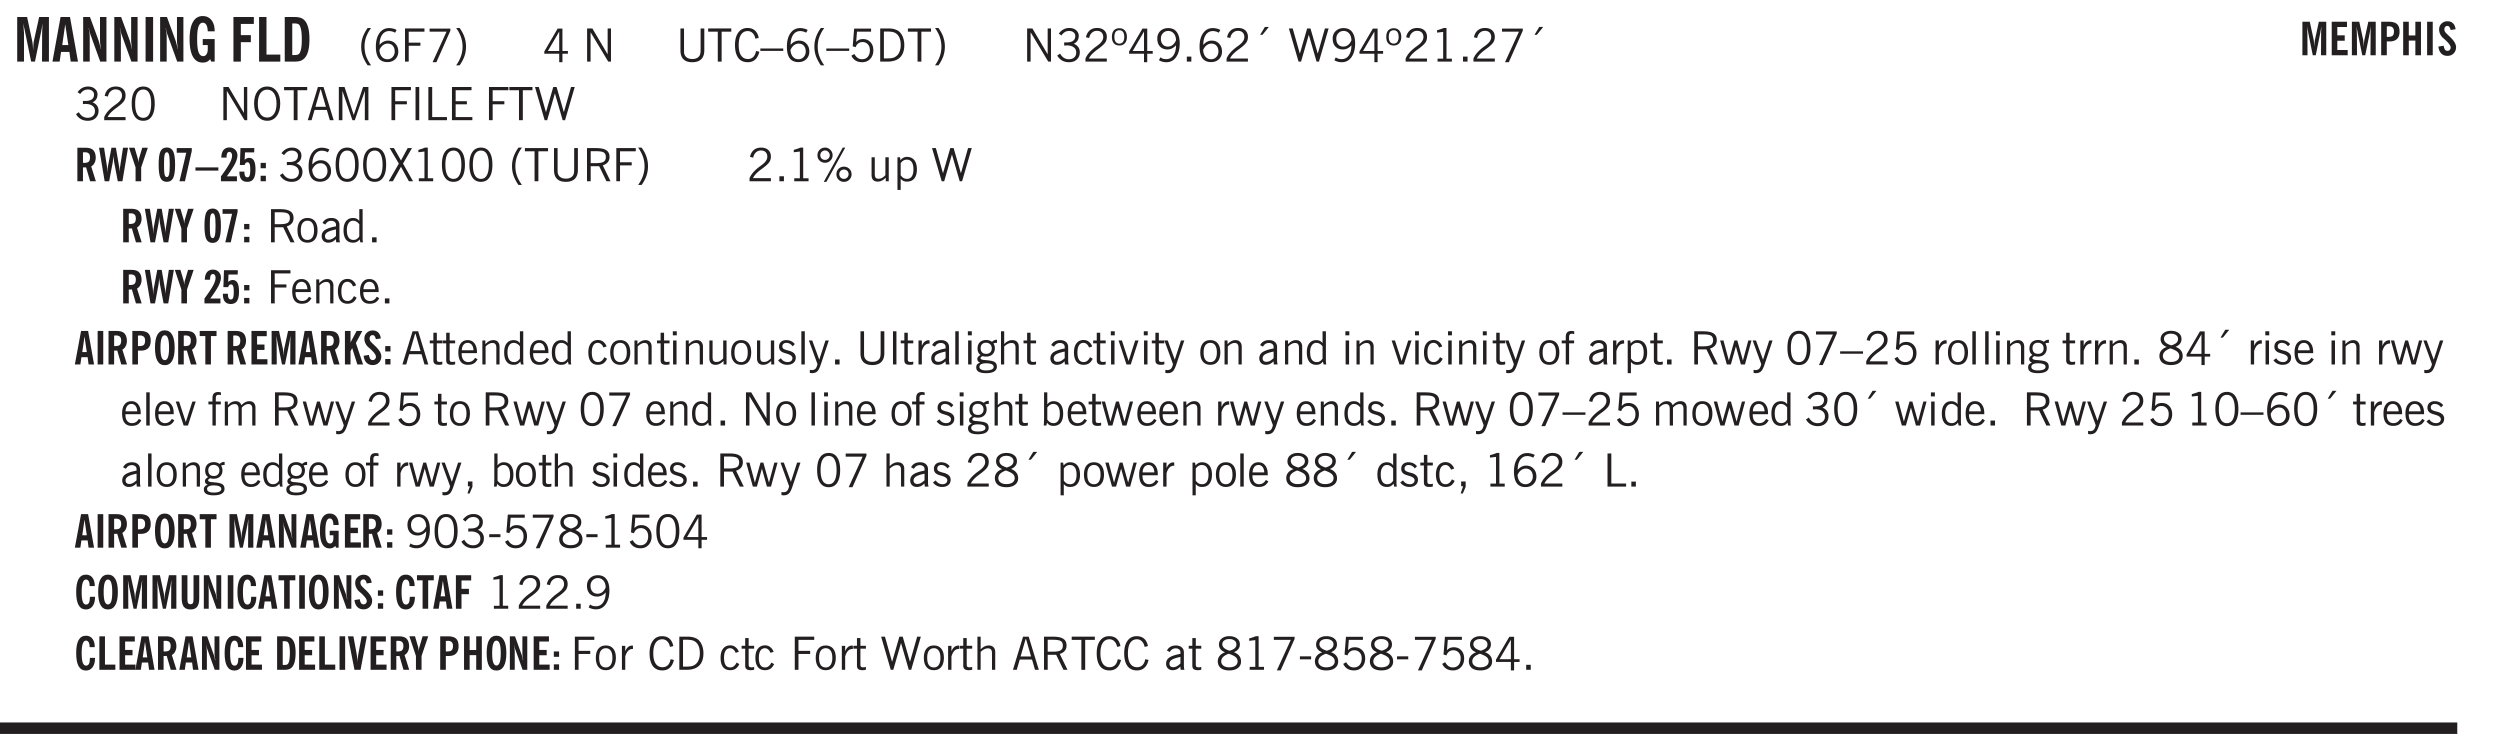 <svg xmlns="http://www.w3.org/2000/svg" xmlns:xlink="http://www.w3.org/1999/xlink" width="327.4pt" height="98.6pt" viewBox="0 0 327.4 98.6"><defs><symbol overflow="visible" id="al"><path style="stroke:none" d="M.5 0v-3.14h.39v.484c.176-.188.348-.32.516-.406.164-.083.344-.126.532-.126.257 0 .457.079.593.235.145.148.219.355.219.625V0h-.422v-2.156c0-.239-.043-.406-.125-.5-.074-.102-.203-.156-.39-.156a.911.911 0 0 0-.454.124 1.548 1.548 0 0 0-.437.344V0Zm0 0"/></symbol><symbol overflow="visible" id="b"><path style="stroke:none" d="M.5 0v-5.844h1.297l.656 3.078c.031.125.055.297.078.516.02.219.04.484.063.797.008-.29.02-.55.031-.781.02-.227.047-.41.078-.547l.672-3.063h1.281V0H3.75l.016-3.781a37.874 37.874 0 0 1 .063-1.25c-.024.136-.048.297-.079.484-.031.18-.078.422-.14.734L2.827 0h-.5l-.781-3.813c-.063-.312-.117-.554-.156-.734-.032-.187-.059-.348-.079-.484l.047.875c.02.21.032.336.032.375V0Zm0 0"/></symbol><symbol overflow="visible" id="d"><path style="stroke:none" d="M.5 0v-5.844h.89l1.141 3.11c.04.136.082.293.125.468.051.18.098.375.14.594h.032a9.442 9.442 0 0 1-.094-.672 4.31 4.31 0 0 1-.03-.515v-2.985h.843V0h-.813L1.516-3.375a3.89 3.89 0 0 1-.157-.5 7.997 7.997 0 0 1-.109-.531h-.031a5.475 5.475 0 0 1 .14 1.328V0Zm0 0"/></symbol><symbol overflow="visible" id="e"><path style="stroke:none" d="M.516 0v-5.844H1.5V0Zm0 0"/></symbol><symbol overflow="visible" id="f"><path style="stroke:none" d="m3.11 0-.141-.328c-.117.156-.25.273-.406.344-.157.07-.344.109-.563.109-.563 0-.992-.254-1.281-.766C.426-1.16.28-1.92.28-2.92c0-1 .145-1.755.438-2.267.289-.519.719-.78 1.281-.78.477 0 .86.179 1.14.53.282.356.422.829.422 1.422v.047h-.906c-.011-.375-.074-.656-.187-.844A.507.507 0 0 0 2-5.093c-.25 0-.438.179-.563.53-.117.344-.171.891-.171 1.641 0 .762.062 1.32.187 1.672.125.355.328.531.61.531a.487.487 0 0 0 .421-.234c.114-.164.172-.383.172-.656v-.563H2v-.781h1.563V0Zm0 0"/></symbol><symbol overflow="visible" id="h"><path style="stroke:none" d="M.5 0v-5.844h2.672v.907H1.469v1.468H2.78v.922H1.47V0Zm0 0"/></symbol><symbol overflow="visible" id="i"><path style="stroke:none" d="M.5 0v-5.844h.969v4.922H3.28V0Zm0 0"/></symbol><symbol overflow="visible" id="j"><path style="stroke:none" d="M1.484-.86h.235c.195 0 .347-.015.453-.046a.47.47 0 0 0 .25-.172c.101-.156.18-.379.234-.672.051-.3.078-.695.078-1.188 0-.476-.027-.863-.078-1.156-.054-.3-.133-.531-.234-.687a.492.492 0 0 0-.25-.172A1.689 1.689 0 0 0 1.719-5h-.235ZM.5 0v-5.844h1.203c.395 0 .703.043.922.125.219.086.406.227.563.422.187.25.32.563.406.938.094.367.14.84.14 1.421 0 .594-.046 1.079-.14 1.454-.086.375-.219.683-.406.921-.157.2-.344.344-.563.438-.219.086-.527.125-.922.125Zm0 0"/></symbol><symbol overflow="visible" id="k"><path style="stroke:none" d="M1.203.484a5.307 5.307 0 0 1-.64-1.203 3.795 3.795 0 0 1-.204-1.25c0-.426.067-.836.204-1.234.144-.406.359-.805.64-1.203h.453A5.034 5.034 0 0 0 1-3.203 3.67 3.67 0 0 0 .797-1.97c0 .438.066.856.203 1.25.145.399.363.797.656 1.203Zm0 0"/></symbol><symbol overflow="visible" id="l"><path style="stroke:none" d="M.828-1.531c.02.375.125.672.313.89.187.22.43.329.734.329a.89.89 0 0 0 .672-.282 1.02 1.02 0 0 0 .281-.734c0-.313-.086-.563-.25-.75-.168-.188-.39-.281-.672-.281a.999.999 0 0 0-.625.218c-.18.137-.328.34-.453.61Zm.016-.657c.156-.187.328-.328.515-.421.188-.094.383-.141.594-.141.406 0 .727.137.969.406.25.262.375.606.375 1.031 0 .407-.137.743-.406 1-.262.25-.606.376-1.032.376-.492 0-.867-.165-1.125-.5C.484-.781.36-1.285.36-1.954c0-.75.157-1.344.47-1.781.312-.438.734-.657 1.265-.657.176 0 .344.024.5.063.164.031.328.094.484.187l-.203.36a1.104 1.104 0 0 0-.36-.156A1.408 1.408 0 0 0 2.095-4c-.387 0-.696.168-.922.5-.219.324-.328.762-.328 1.313Zm0 0"/></symbol><symbol overflow="visible" id="m"><path style="stroke:none" d="M.578 0v-4.344h2.547v.422H1.062v1.438h1.532v.406H1.063V0Zm0 0"/></symbol><symbol overflow="visible" id="n"><path style="stroke:none" d="m.828.078 1.828-4H.437v-.406h2.72v.281L1.327.078Zm0 0"/></symbol><symbol overflow="visible" id="o"><path style="stroke:none" d="M.313.484a4.75 4.75 0 0 0 .64-1.203 3.9 3.9 0 0 0 0-2.484 4.817 4.817 0 0 0-.64-1.203h.453c.289.398.504.797.64 1.203a3.9 3.9 0 0 1 0 2.484A4.75 4.75 0 0 1 .766.484Zm0 0"/></symbol><symbol overflow="visible" id="p"><path style="stroke:none" d="M2.625-4.328v2.937h.719v.36h-.719v1.11h-.422v-1.11H.25v-.297l1.75-3Zm-.422 2.937v-2.546L.72-1.392Zm0 0"/></symbol><symbol overflow="visible" id="r"><path style="stroke:none" d="M.578 0v-4.344h.688l2 3.39v-3.39h.437V0h-.36L1.032-3.844V0Zm0 0"/></symbol><symbol overflow="visible" id="s"><path style="stroke:none" d="M.578-4.344h.469v2.797c0 .2.004.352.016.453.019.094.05.184.093.266a.816.816 0 0 0 .375.36c.164.085.364.124.594.124.238 0 .441-.039.61-.125a.856.856 0 0 0 .374-.36.875.875 0 0 0 .079-.28c.019-.102.03-.274.03-.516v-2.719h.485v2.875c0 .5-.137.887-.406 1.157-.274.261-.664.39-1.172.39-.512 0-.898-.129-1.156-.39C.707-.57.579-.958.579-1.47Zm0 0"/></symbol><symbol overflow="visible" id="t"><path style="stroke:none" d="M1.39 0v-3.922H.126v-.422h3.031v.422H1.891V0Zm0 0"/></symbol><symbol overflow="visible" id="u"><path style="stroke:none" d="M3.469-1.297c-.106.461-.29.805-.547 1.031-.25.23-.574.344-.969.344C1.41.078.993-.113.703-.5.422-.895.281-1.453.281-2.172c0-.695.145-1.242.438-1.64.289-.395.687-.594 1.187-.594.407 0 .735.11.985.328.25.219.414.543.5.969L2.953-3c-.062-.32-.183-.566-.36-.734A.882.882 0 0 0 1.954-4c-.387 0-.683.164-.89.484-.2.313-.297.766-.297 1.36 0 .586.101 1.031.312 1.344.207.312.504.468.89.468a.973.973 0 0 0 .704-.265c.187-.188.305-.446.36-.782Zm0 0"/></symbol><symbol overflow="visible" id="v"><path style="stroke:none" d="M0-1.406v-.313h3v.313Zm0 0"/></symbol><symbol overflow="visible" id="w"><path style="stroke:none" d="M.828-1.531c.02.375.125.672.313.89.187.22.43.329.734.329a.89.89 0 0 0 .672-.282 1.02 1.02 0 0 0 .281-.734c0-.313-.086-.563-.25-.75-.168-.188-.39-.281-.672-.281a.999.999 0 0 0-.625.218c-.18.137-.328.34-.453.61Zm.016-.657c.156-.187.328-.328.515-.421.188-.094.383-.141.594-.141.406 0 .727.137.969.406.25.262.375.606.375 1.031 0 .407-.137.743-.406 1-.262.25-.606.376-1.032.376-.492 0-.867-.165-1.125-.5C.484-.781.36-1.285.36-1.954c0-.75.157-1.344.47-1.781.312-.438.734-.657 1.265-.657.176 0 .344.024.5.063.164.031.328.094.484.187l-.203.36a1.104 1.104 0 0 0-.36-.156A1.408 1.408 0 0 0 2.095-4c-.387 0-.696.168-.922.5-.219.324-.328.762-.328 1.313Zm0 0"/></symbol><symbol overflow="visible" id="x"><path style="stroke:none" d="M1.203.484a5.307 5.307 0 0 1-.64-1.203 3.795 3.795 0 0 1-.204-1.25c0-.426.067-.836.204-1.234.144-.406.359-.805.64-1.203h.453A5.034 5.034 0 0 0 1-3.203 3.67 3.67 0 0 0 .797-1.97c0 .438.066.856.203 1.25.145.399.363.797.656 1.203Zm0 0"/></symbol><symbol overflow="visible" id="y"><path style="stroke:none" d="M.406-.781.796-1c.126.23.27.402.438.516a.94.94 0 0 0 .563.171c.312 0 .562-.101.75-.312.187-.219.281-.508.281-.875 0-.32-.09-.578-.265-.766a.914.914 0 0 0-.704-.296c-.21 0-.39.058-.546.171a.978.978 0 0 0-.344.5L.579-2l.187-2.328h2.218v.406H1.141l-.11 1.36a1.28 1.28 0 0 1 .39-.297c.145-.063.317-.094.516-.094.395 0 .72.137.97.406.25.274.374.625.374 1.063 0 .46-.136.836-.406 1.125-.273.293-.625.437-1.063.437-.335 0-.62-.074-.859-.219a1.48 1.48 0 0 1-.547-.64Zm0 0"/></symbol><symbol overflow="visible" id="z"><path style="stroke:none" d="M1.5-3.938h-.438v3.516h.375c.333 0 .594-.02.782-.062.187-.051.347-.133.484-.25.176-.133.313-.32.406-.563.102-.25.157-.539.157-.875 0-.344-.047-.64-.141-.89a1.332 1.332 0 0 0-.422-.594 1.294 1.294 0 0 0-.469-.219 3.423 3.423 0 0 0-.734-.063ZM.578 0v-4.344H1.61c.332 0 .602.032.813.094.207.055.394.137.562.25.239.188.422.438.547.75.133.313.203.672.203 1.078 0 .719-.187 1.262-.562 1.625C2.797-.18 2.238 0 1.5 0Zm0 0"/></symbol><symbol overflow="visible" id="A"><path style="stroke:none" d="M.313.484a4.75 4.75 0 0 0 .64-1.203 3.9 3.9 0 0 0 0-2.484 4.817 4.817 0 0 0-.64-1.203h.453c.289.398.504.797.64 1.203a3.9 3.9 0 0 1 0 2.484A4.75 4.75 0 0 1 .766.484Zm0 0"/></symbol><symbol overflow="visible" id="B"><path style="stroke:none" d="m.203-.797.375-.25c.133.242.297.422.485.547.195.125.414.188.656.188.3 0 .535-.079.703-.235.176-.156.265-.367.265-.64 0-.301-.109-.532-.328-.688-.21-.164-.515-.25-.921-.25-.063 0-.122.008-.172.016h-.157v-.407h.313c.375 0 .656-.066.844-.203.195-.144.296-.351.296-.625a.59.59 0 0 0-.218-.484c-.149-.125-.34-.188-.578-.188-.211 0-.399.047-.563.141a1.555 1.555 0 0 0-.453.453l-.344-.25c.188-.25.39-.43.61-.547.226-.125.484-.187.765-.187.375 0 .672.101.89.297a.927.927 0 0 1 .345.75c0 .242-.059.449-.172.625a1.023 1.023 0 0 1-.485.39c.258.106.457.25.594.438.133.187.203.414.203.672 0 .398-.133.714-.39.953-.25.242-.594.36-1.032.36-.336 0-.632-.075-.89-.22a1.646 1.646 0 0 1-.64-.656Zm0 0"/></symbol><symbol overflow="visible" id="C"><path style="stroke:none" d="M.297 0v-.406c.094-.219.219-.426.375-.625.156-.196.348-.395.578-.594.102-.094.27-.223.5-.39a4.37 4.37 0 0 0 .484-.391 1.86 1.86 0 0 0 .297-.406.95.95 0 0 0 .094-.407c0-.25-.074-.445-.219-.594-.148-.144-.351-.218-.61-.218a.928.928 0 0 0-.655.25c-.18.156-.297.386-.36.687L.36-3.188c.082-.394.25-.695.5-.906.25-.207.567-.312.954-.312.394 0 .707.105.937.312.227.211.344.496.344.86 0 .156-.024.296-.063.421-.031.118-.09.231-.172.344-.148.211-.453.485-.921.828a6.86 6.86 0 0 0-.235.172 5.132 5.132 0 0 0-.61.547C.939-.742.82-.57.75-.406h2.344V0Zm0 0"/></symbol><symbol overflow="visible" id="D"><path style="stroke:none" d="M.484-3.234c0 .28.055.5.172.656.114.148.274.219.485.219.195 0 .351-.07.468-.22.114-.155.172-.374.172-.655 0-.29-.058-.508-.172-.657-.105-.144-.261-.218-.468-.218-.22 0-.387.074-.5.218-.106.149-.157.368-.157.657Zm-.328 0c0-.364.082-.645.25-.844.176-.195.422-.297.735-.297.3 0 .539.102.718.297.176.2.266.48.266.844 0 .355-.09.632-.266.828-.18.199-.418.297-.718.297-.313 0-.559-.098-.735-.297-.168-.196-.25-.473-.25-.828Zm0 0"/></symbol><symbol overflow="visible" id="E"><path style="stroke:none" d="M2.797-2.797c-.012-.375-.11-.672-.297-.89a.923.923 0 0 0-.734-.329c-.274 0-.5.102-.688.297-.18.188-.266.43-.266.719 0 .313.083.563.25.75.165.188.391.281.672.281.227 0 .43-.066.61-.203.187-.144.336-.351.453-.625Zm0 .656c-.156.18-.328.313-.516.407-.187.093-.39.14-.61.14-.398 0-.718-.125-.968-.375-.242-.258-.36-.61-.36-1.047 0-.406.13-.734.391-.984.27-.258.614-.39 1.032-.39.5 0 .875.171 1.125.515.257.336.39.836.39 1.5 0 .75-.164 1.352-.484 1.797-.313.437-.735.656-1.266.656C1.332.078 1.148.051.984 0a1.29 1.29 0 0 1-.421-.188L.75-.561c.113.085.234.148.36.187.132.031.273.047.421.047.383 0 .692-.16.922-.484.227-.333.344-.774.344-1.329Zm0 0"/></symbol><symbol overflow="visible" id="F"><path style="stroke:none" d="M.61 0v-.656h.593V0Zm0 0"/></symbol><symbol overflow="visible" id="G"><path style="stroke:none" d="m1.094-3.516.625-1.03h.515l-.828 1.03Zm0 0"/></symbol><symbol overflow="visible" id="H"><path style="stroke:none" d="M1.39 0 .126-4.344h.5l.922 3.25h.031l.938-3.25h.437l.938 3.25h.03l.923-3.25h.484L4.062 0H3.75L2.734-3.516 1.72 0Zm0 0"/></symbol><symbol overflow="visible" id="I"><path style="stroke:none" d="M2.047-4.406v4.015h.703V0H.875v-.39h.734v-3.5l-.796.093v-.312c.164-.04.32-.086.468-.141.157-.05.29-.102.407-.156Zm0 0"/></symbol><symbol overflow="visible" id="J"><path style="stroke:none" d="m.828.078 1.828-4H.437v-.406h2.72v.281L1.327.078Zm0 0"/></symbol><symbol overflow="visible" id="K"><path style="stroke:none" d="M.75-2.172c0 .617.086 1.078.266 1.39a.858.858 0 0 0 .796.47c.344 0 .598-.157.766-.47.176-.312.266-.773.266-1.39 0-.601-.09-1.062-.266-1.375-.168-.312-.422-.469-.765-.469-.344 0-.61.157-.797.47-.18.312-.266.773-.266 1.374Zm-.453 0c0-.726.129-1.281.39-1.656.258-.383.633-.578 1.125-.578.489 0 .86.195 1.11.578.258.375.39.93.39 1.656 0 .73-.132 1.29-.39 1.672-.25.387-.621.578-1.11.578C1.32.078.946-.113.688-.5c-.261-.383-.39-.941-.39-1.672Zm0 0"/></symbol><symbol overflow="visible" id="L"><path style="stroke:none" d="M.766-2.172c0 .574.109 1.024.328 1.344.218.324.52.484.906.484.375 0 .672-.16.89-.484.22-.32.329-.77.329-1.344 0-.57-.11-1.02-.328-1.344C2.67-3.836 2.375-4 2-4c-.387 0-.688.164-.906.484-.219.325-.328.774-.328 1.344Zm-.485 0c0-.676.149-1.219.453-1.625.313-.406.735-.61 1.266-.61.52 0 .93.204 1.234.61.313.399.47.938.47 1.625 0 .688-.157 1.235-.47 1.64-.304.407-.714.61-1.234.61-.523 0-.938-.203-1.25-.61-.313-.405-.469-.952-.469-1.64Zm0 0"/></symbol><symbol overflow="visible" id="M"><path style="stroke:none" d="M1.11-1.75h1.374l-.656-2.266h-.062ZM.11 0l1.327-4.344h.735L3.5 0H3l-.39-1.344H1L.61 0Zm0 0"/></symbol><symbol overflow="visible" id="N"><path style="stroke:none" d="M.578 0v-4.344h.75L2.531-.672 3.75-4.344h.703V0h-.469v-3.828L2.672 0h-.313L1.047-3.828V0Zm0 0"/></symbol><symbol overflow="visible" id="O"><path style="stroke:none" d="M.578 0v-4.344h2.547v.422H1.062v1.438h1.532v.406H1.063V0Zm0 0"/></symbol><symbol overflow="visible" id="P"><path style="stroke:none" d="M.61 0v-4.344h.484V0Zm0 0"/></symbol><symbol overflow="visible" id="Q"><path style="stroke:none" d="M.61 0v-4.344h.5v3.938h1.937V0Zm0 0"/></symbol><symbol overflow="visible" id="R"><path style="stroke:none" d="M.578 0v-4.344h2.563v.422H1.062v1.438h1.47v.406h-1.47v1.672H3.25V0Zm0 0"/></symbol><symbol overflow="visible" id="ac"><path style="stroke:none" d="m.047 0 1.328-2.313-1.203-2.03h.562l.922 1.624.875-1.625h.563L1.922-2.312 3.234 0h-.546L1.655-1.89.594 0Zm0 0"/></symbol><symbol overflow="visible" id="ad"><path style="stroke:none" d="M1.797-3.938h-.734v1.563h.718c.446 0 .77-.055.969-.172.195-.125.297-.328.297-.61 0-.288-.09-.491-.266-.609-.18-.113-.508-.171-.984-.171ZM.578 0v-4.344h1.219c.601 0 1.039.094 1.312.282.282.18.422.468.422.875 0 .28-.078.515-.234.703-.149.18-.367.312-.656.406L3.656 0h-.531l-.953-1.969h-1.11V0Zm0 0"/></symbol><symbol overflow="visible" id="ae"><path style="stroke:none" d="M3.172-.922c0 .168.055.313.172.438.125.117.27.171.437.171a.572.572 0 0 0 .422-.171.598.598 0 0 0 .188-.438.604.604 0 0 0-.172-.437.604.604 0 0 0-.438-.172.589.589 0 0 0-.61.61Zm-.375 0c0-.281.094-.515.281-.703a.954.954 0 0 1 .703-.281c.281 0 .516.093.703.281a.938.938 0 0 1 .297.703.985.985 0 0 1-.297.719.954.954 0 0 1-.703.281.954.954 0 0 1-.703-.281 1.003 1.003 0 0 1-.281-.719ZM.687-3.406c0 .168.055.312.172.437a.631.631 0 0 0 .454.172.572.572 0 0 0 .421-.172.598.598 0 0 0 .188-.437.573.573 0 0 0-.188-.438.558.558 0 0 0-.421-.187.613.613 0 0 0-.625.625ZM1.141.078l2.484-4.484h.328L1.484.078ZM.312-3.406c0-.281.094-.516.282-.703a.985.985 0 0 1 .719-.297c.269 0 .5.101.687.297a.938.938 0 0 1 .297.703.938.938 0 0 1-.297.703.937.937 0 0 1-.688.281c-.28 0-.523-.094-.718-.281a.954.954 0 0 1-.281-.703Zm0 0"/></symbol><symbol overflow="visible" id="af"><path style="stroke:none" d="M2.719-3.14V0h-.39v-.469c-.18.18-.352.309-.517.39a1.193 1.193 0 0 1-.53.126c-.262 0-.466-.07-.61-.219C.535-.328.469-.539.469-.812v-2.329H.89v2.157c0 .242.035.414.109.515.082.094.21.14.39.14a.993.993 0 0 0 .454-.108 1.95 1.95 0 0 0 .437-.36V-3.14Zm0 0"/></symbol><symbol overflow="visible" id="ag"><path style="stroke:none" d="M.922-.781c.125.168.25.289.375.36.133.073.289.108.469.108.257 0 .46-.101.609-.312.145-.219.219-.523.219-.922 0-.426-.074-.742-.219-.953-.148-.219-.367-.328-.656-.328a.85.85 0 0 0-.453.125c-.137.086-.25.2-.344.344ZM.5 1.14v-4.282h.328l.078.391a.975.975 0 0 1 .375-.328.96.96 0 0 1 .453-.11c.414 0 .739.141.97.422.226.282.343.688.343 1.22 0 .51-.117.905-.344 1.187-.219.273-.543.406-.969.406-.18 0-.336-.031-.468-.094a.973.973 0 0 1-.344-.297v1.485Zm0 0"/></symbol><symbol overflow="visible" id="ah"><path style="stroke:none" d="M.64-1.578c0 .418.07.734.22.953.156.21.374.313.656.313.27 0 .476-.102.625-.313.156-.219.234-.531.234-.938 0-.414-.074-.726-.219-.937a.724.724 0 0 0-.64-.328.76.76 0 0 0-.657.328c-.148.21-.218.516-.218.922Zm-.437 0c0-.508.113-.906.344-1.188.226-.28.55-.421.969-.421.414 0 .738.14.968.421.227.282.344.68.344 1.188 0 .523-.117.922-.344 1.203-.23.281-.554.422-.968.422-.418 0-.743-.14-.97-.422-.23-.281-.343-.68-.343-1.203Zm0 0"/></symbol><symbol overflow="visible" id="ai"><path style="stroke:none" d="M2.125-.828v-.86c-.523.106-.89.227-1.11.36-.218.137-.327.308-.327.516 0 .148.039.261.125.343.093.086.222.125.39.125a.994.994 0 0 0 .422-.11c.156-.081.32-.206.5-.374Zm-.016.406a1.71 1.71 0 0 1-.468.36 1.36 1.36 0 0 1-.532.109.874.874 0 0 1-.625-.234.874.874 0 0 1-.234-.625.93.93 0 0 1 .422-.797c.289-.196.773-.36 1.453-.485v-.234a.436.436 0 0 0-.172-.344.698.698 0 0 0-.453-.14.85.85 0 0 0-.453.124.976.976 0 0 0-.313.36L.36-2.531c.114-.219.266-.38.454-.485.195-.113.437-.171.718-.171.332 0 .586.085.766.25.187.156.281.382.281.671v1.75c0 .086.004.168.016.25.008.075.023.149.047.22V0h-.485Zm0 0"/></symbol><symbol overflow="visible" id="aj"><path style="stroke:none" d="M2.297-2.36a1.066 1.066 0 0 0-.36-.343.87.87 0 0 0-.453-.125c-.25 0-.449.11-.593.328-.149.21-.22.508-.22.89 0 .43.071.75.22.97.144.218.359.328.64.328a.81.81 0 0 0 .422-.11 1.05 1.05 0 0 0 .344-.36Zm.437-1.984v3.969c.008.137.024.262.047.375h-.344l-.093-.39a1.106 1.106 0 0 1-.39.343 1.152 1.152 0 0 1-.485.094c-.399 0-.703-.14-.922-.422-.211-.29-.313-.691-.313-1.203 0-.52.11-.914.329-1.188.218-.28.523-.421.921-.421.188 0 .348.039.485.109a.796.796 0 0 1 .328.297v-1.563Zm0 0"/></symbol><symbol overflow="visible" id="ak"><path style="stroke:none" d="M.688-1.86h1.53c-.011-.288-.085-.523-.218-.702a.661.661 0 0 0-.547-.266c-.23 0-.414.09-.547.265-.136.168-.21.403-.219.704Zm1.734.985.328.188c-.125.25-.293.437-.5.562-.21.117-.465.172-.766.172-.406 0-.718-.133-.937-.406C.336-.641.234-1.047.234-1.58c0-.5.102-.89.313-1.171.219-.29.52-.438.906-.438.383 0 .68.141.89.422.22.274.329.657.329 1.157v.125h-2v.109c0 .324.078.586.234.781a.77.77 0 0 0 .625.281.945.945 0 0 0 .516-.14c.156-.102.281-.242.375-.422Zm0 0"/></symbol><symbol overflow="visible" id="c"><path style="stroke:none" d="M1.36-2.172h.796L1.75-4.89ZM.077 0l1.063-5.844h1.234L3.422 0h-.953l-.172-1.266H1.203L1.016 0Zm0 0"/></symbol><symbol overflow="visible" id="am"><path style="stroke:none" d="M2.672-.75c-.125.273-.29.477-.485.61-.199.124-.433.187-.703.187-.406 0-.718-.133-.937-.406C.328-.641.219-1.047.219-1.58c0-.507.11-.905.328-1.187.226-.289.539-.437.937-.437.27 0 .5.078.688.234.195.149.344.352.437.61l-.421.14a.946.946 0 0 0-.282-.437.638.638 0 0 0-.437-.172c-.262 0-.461.11-.594.328-.137.219-.203.527-.203.922 0 .418.066.734.203.953.133.21.344.313.625.313.164 0 .316-.051.453-.157a1.24 1.24 0 0 0 .36-.484Zm0 0"/></symbol><symbol overflow="visible" id="aw"><path style="stroke:none" d="M1.734-.375v.36a1.42 1.42 0 0 1-.218.046 2.314 2.314 0 0 1-.25.016c-.23 0-.407-.047-.532-.14C.617-.196.563-.353.563-.564v-2.203h-.47v-.375h.47v-1.015h.453v1.015h.718v.375h-.718V-.75c0 .18.023.293.078.344.062.054.172.078.328.078.082 0 .18-.016.297-.047Zm0 0"/></symbol><symbol overflow="visible" id="ax"><path style="stroke:none" d="M.484-3.813v-.53H1v.53ZM.516 0v-3.14h.453V0Zm0 0"/></symbol><symbol overflow="visible" id="ay"><path style="stroke:none" d="m.11-.547.359-.265c.113.167.242.292.39.375.157.085.32.124.5.124a.698.698 0 0 0 .454-.14.479.479 0 0 0 .171-.39c0-.239-.242-.427-.718-.563-.106-.032-.188-.055-.25-.078-.262-.07-.461-.176-.594-.313a.782.782 0 0 1-.188-.531c0-.258.082-.469.25-.625.176-.156.407-.235.688-.235.238 0 .445.043.625.126.187.085.351.214.5.39l-.281.297a1.223 1.223 0 0 0-.375-.344.943.943 0 0 0-.438-.11.572.572 0 0 0-.39.126.426.426 0 0 0-.141.328c0 .063.008.125.031.188.031.054.07.101.125.14.094.063.27.133.531.203.133.032.235.059.297.078.27.094.461.211.578.344a.754.754 0 0 1 .188.531c0 .293-.106.524-.313.688-.199.168-.468.25-.812.25-.242 0-.465-.05-.672-.156a1.335 1.335 0 0 1-.516-.438Zm0 0"/></symbol><symbol overflow="visible" id="az"><path style="stroke:none" d="M.516 0v-4.344h.453V0Zm0 0"/></symbol><symbol overflow="visible" id="aA"><path style="stroke:none" d="M1.188-.047.063-3.14H.5l.922 2.516.812-2.516h.438L1.609.047c-.148.437-.304.726-.468.875-.168.144-.391.219-.672.219-.055 0-.106-.008-.156-.016a.644.644 0 0 1-.126-.016V.703C.228.711.27.72.314.72c.039.008.082.015.124.015.208 0 .368-.058.485-.171.113-.118.203-.32.265-.61Zm0 0"/></symbol><symbol overflow="visible" id="aB"><path style="stroke:none" d="M.5 0v-3.14h.438v.718c.101-.258.226-.445.375-.562a.781.781 0 0 1 .53-.188h.095l.015.438h-.062a.8.8 0 0 0-.579.25c-.156.168-.28.414-.375.734V0Zm0 0"/></symbol><symbol overflow="visible" id="aC"><path style="stroke:none" d="M.563.313c0 .156.07.269.218.343.145.082.36.125.64.125.333 0 .583-.043.75-.125.165-.074.25-.187.25-.344 0-.156-.085-.273-.25-.343-.167-.082-.417-.125-.75-.125-.28 0-.495.043-.64.125C.633.05.562.164.562.313Zm.156-2.454c0 .243.062.43.187.563.125.125.305.187.547.187.219 0 .39-.062.516-.187.133-.125.203-.3.203-.531 0-.227-.07-.407-.203-.532a.756.756 0 0 0-.547-.203c-.219 0-.39.063-.516.188-.125.125-.187.297-.187.515ZM.656-.25a.587.587 0 0 1-.281-.172.504.504 0 0 1-.094-.312c0-.094.031-.176.094-.25.063-.082.172-.172.328-.266a.831.831 0 0 1-.297-.344 1.254 1.254 0 0 1-.094-.5c0-.344.098-.613.297-.812.207-.196.493-.297.86-.297.144 0 .273.023.39.062.125.043.239.102.344.172.113-.094.211-.16.297-.203a.732.732 0 0 1 .281-.062h.078v.406h-.093a.849.849 0 0 0-.25.031c-.055.012-.09.031-.11.063.051.086.094.18.125.28.031.095.047.204.047.329 0 .336-.105.602-.312.797-.2.2-.477.297-.829.297-.074 0-.152-.004-.234-.016a1.382 1.382 0 0 1-.234-.047.545.545 0 0 0-.203.125.209.209 0 0 0-.063.156c0 .137.195.215.594.235.133.012.238.023.312.031.477.043.801.125.97.25.175.125.265.32.265.594 0 .27-.121.476-.36.625-.242.144-.593.219-1.062.219-.43 0-.75-.063-.969-.188C.243.828.141.633.141.375.14.227.176.102.25 0c.082-.094.219-.176.406-.25Zm0 0"/></symbol><symbol overflow="visible" id="aD"><path style="stroke:none" d="M.5 0v-4.344h.422v1.672c.176-.187.348-.316.515-.39a1.21 1.21 0 0 1 .547-.126c.27 0 .477.079.625.235.145.148.22.355.22.625V0h-.423v-2.156c0-.239-.043-.406-.125-.5-.086-.102-.219-.156-.406-.156-.168 0-.328.042-.484.124a1.708 1.708 0 0 0-.47.344V0Zm0 0"/></symbol><symbol overflow="visible" id="aE"><path style="stroke:none" d="M1.094 0 .062-3.14H.5l.875 2.687.86-2.688h.437L1.656 0Zm0 0"/></symbol><symbol overflow="visible" id="aF"><path style="stroke:none" d="M.547 0v-2.766H.016v-.375h.53v-.437c0-.281.056-.485.173-.61.125-.132.312-.203.562-.203.051 0 .11.008.172.016.063 0 .129.012.203.031v.36c-.054-.008-.11-.02-.172-.032-.054-.007-.101-.015-.14-.015-.125 0-.219.039-.282.11-.054.062-.078.163-.078.296v.484h.657v.375H.984V0Zm0 0"/></symbol><symbol overflow="visible" id="aG"><path style="stroke:none" d="M1 0 .125-3.14h.438l.703 2.624L2-3.14h.375l.734 2.625.704-2.625h.421L3.375 0h-.531l-.656-2.36L1.53 0Zm0 0"/></symbol><symbol overflow="visible" id="aH"><path style="stroke:none" d="M1.734-2.11c-.343.126-.593.274-.75.438a.767.767 0 0 0-.234.563c0 .23.094.418.281.562.196.149.446.219.75.219.344 0 .614-.067.813-.203a.686.686 0 0 0 .297-.578.707.707 0 0 0-.266-.563c-.168-.144-.465-.289-.89-.437Zm.125-.39c.32-.102.547-.219.672-.344a.653.653 0 0 0 .203-.5.588.588 0 0 0-.265-.5c-.168-.125-.39-.187-.672-.187-.274 0-.492.062-.656.187a.58.58 0 0 0-.25.485c0 .187.078.355.234.5.156.136.398.257.734.359Zm-.609.203c-.262-.101-.46-.238-.594-.406a.963.963 0 0 1-.203-.61c0-.32.117-.582.36-.78.25-.208.578-.313.984-.313.426 0 .766.101 1.016.297.25.187.374.449.374.78a.94.94 0 0 1-.203.61c-.125.168-.32.305-.578.406.32.126.555.29.703.485.157.2.235.445.235.734 0 .367-.14.653-.422.86-.274.21-.649.312-1.125.312-.469 0-.84-.101-1.11-.312-.261-.22-.39-.516-.39-.891 0-.258.078-.488.234-.688.164-.207.406-.367.719-.484Zm0 0"/></symbol><symbol overflow="visible" id="aI"><path style="stroke:none" d="M.484 0v-3.14h.391v.484c.176-.188.344-.32.5-.406.164-.083.344-.126.531-.126.196 0 .36.047.485.141.125.086.21.215.265.39.176-.187.348-.32.516-.405.164-.083.344-.126.531-.126.258 0 .457.079.594.235.133.148.203.355.203.625V0h-.422v-2.188c0-.218-.043-.374-.125-.468-.074-.102-.2-.156-.375-.156a.911.911 0 0 0-.453.124 1.683 1.683 0 0 0-.422.344V0h-.422v-2.172c0-.226-.043-.39-.125-.484-.074-.102-.199-.156-.375-.156a.993.993 0 0 0-.437.109 1.868 1.868 0 0 0-.438.36V0Zm0 0"/></symbol><symbol overflow="visible" id="aJ"><path style="stroke:none" d="M.922-.781c.113.156.238.277.375.36.133.073.285.108.453.108.25 0 .445-.101.594-.312.144-.219.219-.52.219-.906 0-.438-.075-.758-.22-.969a.724.724 0 0 0-.64-.328.825.825 0 0 0-.437.125c-.125.086-.243.2-.344.344ZM.453 0c.02-.156.031-.316.031-.484C.492-.648.5-.82.5-1v-3.344h.422v1.578a.952.952 0 0 1 .344-.312c.132-.07.289-.11.468-.11.407 0 .72.141.938.422.219.282.328.688.328 1.22 0 .51-.11.905-.328 1.187-.219.273-.54.406-.953.406-.18 0-.336-.031-.469-.094a.983.983 0 0 1-.36-.328L.798 0Zm0 0"/></symbol><symbol overflow="visible" id="aK"><path style="stroke:none" d="m.578.89.328-.937H.641v-.625h.593v.703L.86.906Zm0 0"/></symbol><symbol overflow="visible" id="aN"><path style="stroke:none" d="M.25-1.375v-.39h1.469v.39Zm0 0"/></symbol><symbol overflow="visible" id="S"><path style="stroke:none" d="M1.11-2.422c.019.012.038.016.062.016h.11c.269 0 .46-.051.577-.156.114-.114.172-.301.172-.563 0-.238-.058-.41-.172-.516-.105-.101-.28-.156-.53-.156-.044 0-.11.008-.204.016h-.016ZM2.796 0h-.75l-.531-1.828a.535.535 0 0 1-.141.016h-.266V0H.375v-4.39h.969c.281 0 .488.023.625.062.144.031.273.09.39.172.133.105.239.25.313.437.07.188.11.399.11.625 0 .262-.055.492-.157.688-.094.199-.242.355-.438.469Zm0 0"/></symbol><symbol overflow="visible" id="T"><path style="stroke:none" d="M.828 0 .094-4.39H.75l.375 2.421c.008.074.02.184.031.328.008.137.02.32.032.547.007-.226.019-.414.03-.562.02-.157.036-.27.048-.344l.453-2.39h.578l.422 2.468c.02.125.035.258.047.39.02.137.03.282.03.438 0-.144.005-.289.017-.437.007-.145.023-.285.046-.422l.375-2.438h.657L3.156 0h-.61l-.468-2.469a19.254 19.254 0 0 1-.062-.469 3.15 3.15 0 0 1-.032-.468c-.023.25-.043.449-.062.594-.012.148-.024.25-.031.312L1.42 0Zm0 0"/></symbol><symbol overflow="visible" id="U"><path style="stroke:none" d="M.797 0v-1.813l-.86-2.578h.735l.406 1.375c.02.063.035.149.047.25.02.106.035.227.047.36a5.12 5.12 0 0 1 .031-.375c.02-.102.04-.188.063-.25l.406-1.36h.734l-.875 2.579V0Zm0 0"/></symbol><symbol overflow="visible" id="W"><path style="stroke:none" d="M.922-2.172c0 .637.023 1.07.078 1.297.05.219.148.328.297.328.133 0 .226-.11.281-.328.063-.227.094-.66.094-1.297 0-.633-.031-1.062-.094-1.281-.055-.227-.148-.344-.281-.344-.149 0-.246.117-.297.344-.055.219-.078.648-.078 1.281Zm-.703 0c0-.82.078-1.398.234-1.734.164-.344.445-.516.844-.516.383 0 .66.172.828.516.164.344.25.922.25 1.734 0 .813-.086 1.39-.25 1.735-.168.343-.445.515-.828.515-.399 0-.68-.172-.844-.515C.297-.781.22-1.36.22-2.173Zm0 0"/></symbol><symbol overflow="visible" id="X"><path style="stroke:none" d="m.547 0 .89-3.734H.188v-.61h1.97v.375L1.265 0Zm0 0"/></symbol><symbol overflow="visible" id="Y"><path style="stroke:none" d="M0-1.39v-.423h3v.422Zm0 0"/></symbol><symbol overflow="visible" id="Z"><path style="stroke:none" d="M2.313 0H.219v-.64c.531-.72.906-1.282 1.125-1.688.218-.406.328-.742.328-1.016a.596.596 0 0 0-.094-.36.29.29 0 0 0-.25-.14.304.304 0 0 0-.281.172c-.063.117-.094.29-.094.516v.062H.266c.007-.426.101-.754.28-.984.188-.227.446-.344.782-.344.313 0 .563.102.75.297.195.188.297.438.297.75 0 .293-.102.64-.297 1.047-.2.398-.562.96-1.094 1.687h1.329Zm0 0"/></symbol><symbol overflow="visible" id="aa"><path style="stroke:none" d="M.234-1.266h.657v.047c0 .23.03.407.093.532.07.117.172.171.297.171.133 0 .227-.066.282-.203.062-.133.093-.394.093-.781 0-.395-.031-.656-.093-.781-.055-.133-.149-.203-.282-.203a.296.296 0 0 0-.218.093.592.592 0 0 0-.141.266H.297l.078-2.219h1.813l-.016.563H.969l-.047.969c.101-.083.203-.145.297-.188a.732.732 0 0 1 .281-.063c.29 0 .504.126.64.376.133.242.204.62.204 1.14 0 .563-.09.977-.266 1.234-.168.262-.445.391-.828.391-.336 0-.59-.11-.766-.328-.168-.219-.25-.535-.25-.953Zm0 0"/></symbol><symbol overflow="visible" id="ab"><path style="stroke:none" d="M.375-1.703v-.703h.688v.703ZM.375 0v-.719h.688V0Zm0 0"/></symbol><symbol overflow="visible" id="an"><path style="stroke:none" d="M1.016-1.625h.593l-.296-2.047ZM.046 0 .86-4.39h.922L2.563 0h-.72L1.72-.953H.906L.766 0Zm0 0"/></symbol><symbol overflow="visible" id="ao"><path style="stroke:none" d="M.39 0v-4.39h.735V0Zm0 0"/></symbol><symbol overflow="visible" id="ap"><path style="stroke:none" d="M1.11-2.422c.019.012.038.016.062.016h.125c.27 0 .46-.051.578-.156.113-.114.172-.301.172-.563 0-.227-.059-.395-.172-.5-.105-.113-.277-.172-.516-.172a.644.644 0 0 0-.125.016H1.11ZM.374 0v-4.39h.969c.52 0 .89.105 1.11.312.218.2.327.531.327 1 0 .418-.117.734-.344.953-.218.21-.539.313-.953.313H1.11V0Zm0 0"/></symbol><symbol overflow="visible" id="aq"><path style="stroke:none" d="M.938-2.188c0 .563.046.977.14 1.235.094.262.234.39.422.39.188 0 .328-.128.422-.39.094-.258.14-.672.14-1.235 0-.562-.046-.972-.14-1.234-.094-.27-.234-.406-.422-.406-.188 0-.328.137-.422.406-.094.262-.14.672-.14 1.235Zm-.72 0c0-.75.102-1.316.313-1.703.219-.382.54-.578.969-.578.426 0 .75.196.969.578.219.387.328.954.328 1.704s-.11 1.32-.328 1.703c-.219.386-.543.578-.969.578-.43 0-.75-.192-.969-.578C.321-.867.22-1.438.22-2.188Zm0 0"/></symbol><symbol overflow="visible" id="ar"><path style="stroke:none" d="M.813 0v-3.719H.078v-.672h2.203v.672h-.734V0Zm0 0"/></symbol><symbol overflow="visible" id="as"><path style="stroke:none" d="M.375 0v-4.39h2v.687H1.109v1.094h.97v.703h-.97v1.218h1.36V0Zm0 0"/></symbol><symbol overflow="visible" id="at"><path style="stroke:none" d="M.375 0v-4.39h.969l.5 2.312c.02.094.035.226.047.39.02.168.039.368.062.594 0-.218.004-.41.016-.578.02-.176.039-.312.062-.406l.5-2.313H3.5V0h-.688l.016-2.828v-.297c.008-.156.024-.375.047-.656-.023.105-.047.226-.078.36-.024.136-.055.323-.094.562L2.125 0h-.39l-.579-2.86a13.642 13.642 0 0 0-.11-.562c-.023-.133-.042-.254-.062-.36.02.282.032.5.032.657.007.156.015.258.015.297L1.047 0Zm0 0"/></symbol><symbol overflow="visible" id="au"><path style="stroke:none" d="M.375 0v-4.39h.734v1.5l.797-1.5h.75l-.844 1.577L2.75 0H2l-.672-2.14-.219.406V0Zm0 0"/></symbol><symbol overflow="visible" id="av"><path style="stroke:none" d="m.188-1.14.687-.11c.04.23.098.402.172.516a.393.393 0 0 0 .328.156c.125 0 .223-.04.297-.125a.427.427 0 0 0 .125-.313c0-.238-.262-.593-.781-1.062-.086-.07-.149-.125-.188-.156a1.597 1.597 0 0 1-.406-.532 1.392 1.392 0 0 1-.14-.609c0-.313.1-.566.312-.766.207-.207.469-.312.781-.312.3 0 .54.09.719.266.187.18.3.437.344.78l-.657.095a.848.848 0 0 0-.156-.391.302.302 0 0 0-.266-.14.353.353 0 0 0-.28.124c-.075.074-.11.18-.11.313 0 .117.031.23.094.344.07.105.218.257.437.453l.14.14c.57.524.86.992.86 1.406 0 .336-.11.61-.328.829-.211.21-.477.312-.797.312-.336 0-.605-.101-.813-.312-.21-.22-.335-.52-.375-.907Zm0 0"/></symbol><symbol overflow="visible" id="aL"><path style="stroke:none" d="M.375 0v-4.39h.672l.844 2.343c.039.094.078.211.109.344.031.137.063.289.094.453h.031c-.031-.188-.059-.352-.078-.5a2.627 2.627 0 0 1-.031-.39v-2.25h.64V0h-.61l-.905-2.531a2.346 2.346 0 0 1-.125-.375 5.311 5.311 0 0 1-.079-.39H.922c.031.155.05.32.062.483.02.157.032.325.032.5V0Zm0 0"/></symbol><symbol overflow="visible" id="aM"><path style="stroke:none" d="m2.328 0-.094-.234A.926.926 0 0 1 1.922 0 .885.885 0 0 1 1.5.094c-.43 0-.75-.192-.969-.578C.321-.867.22-1.438.22-2.188S.32-3.503.53-3.89c.219-.382.54-.578.969-.578.363 0 .648.133.86.39.206.263.312.622.312 1.079v.031h-.688c0-.281-.043-.492-.125-.64-.086-.145-.203-.22-.359-.22-.188 0-.328.138-.422.407-.094.262-.14.672-.14 1.235 0 .574.046.992.14 1.25.102.261.258.39.469.39a.348.348 0 0 0 .312-.172c.082-.113.125-.273.125-.484v-.422H1.5v-.594h1.172V0Zm0 0"/></symbol><symbol overflow="visible" id="aO"><path style="stroke:none" d="M1.984-2.969c0-.281-.043-.492-.125-.64-.086-.145-.203-.22-.359-.22-.188 0-.328.138-.422.407-.094.262-.14.672-.14 1.235 0 .562.046.98.14 1.25.094.261.238.39.438.39.164 0 .289-.078.375-.234.082-.156.125-.395.125-.719v-.063h.671v.063c0 .492-.109.883-.328 1.172-.21.281-.496.422-.859.422-.43 0-.75-.192-.969-.578C.321-.867.22-1.438.22-2.188S.32-3.503.53-3.89c.219-.382.54-.578.969-.578.363 0 .645.133.844.39.207.263.312.634.312 1.11Zm0 0"/></symbol><symbol overflow="visible" id="aP"><path style="stroke:none" d="M2.656-1.375c0 .512-.094.887-.281 1.125-.18.23-.465.344-.86.344C1.118.094.829-.02.642-.25.453-.488.359-.863.359-1.375v-3.016h.75v3.157c0 .242.032.406.094.5.063.093.16.14.297.14.156 0 .258-.047.313-.14.062-.102.093-.286.093-.547v-3.11h.75Zm0 0"/></symbol><symbol overflow="visible" id="aQ"><path style="stroke:none" d="M.375 0v-4.39h2v.687H1.109v1.094h.97v.703h-.97V0Zm0 0"/></symbol><symbol overflow="visible" id="aR"><path style="stroke:none" d="M.375 0v-4.39h.734v3.702h1.36V0Zm0 0"/></symbol><symbol overflow="visible" id="aS"><path style="stroke:none" d="M1.11-.64h.187c.144 0 .254-.008.328-.032a.387.387 0 0 0 .188-.14c.082-.114.14-.282.171-.5a5.38 5.38 0 0 0 .063-.891 5.14 5.14 0 0 0-.063-.875 1.15 1.15 0 0 0-.171-.5.322.322 0 0 0-.188-.125.884.884 0 0 0-.328-.047h-.188ZM.374 0v-4.39h.906c.29 0 .52.038.688.109a.997.997 0 0 1 .422.312c.144.188.25.422.312.703a4.9 4.9 0 0 1 .094 1.063c0 .45-.04.812-.11 1.094a1.77 1.77 0 0 1-.296.687.945.945 0 0 1-.422.328C1.8-.03 1.57 0 1.28 0Zm0 0"/></symbol><symbol overflow="visible" id="aT"><path style="stroke:none" d="m.906 0-.86-4.39h.72l.437 2.374c.02.125.04.282.063.47.02.187.03.39.03.609a5.83 5.83 0 0 1 .048-.594c.02-.176.039-.336.062-.485l.438-2.375h.687L1.703 0Zm0 0"/></symbol><symbol overflow="visible" id="aU"><path style="stroke:none" d="M.375 0v-4.39h.734v1.796h.86V-4.39h.734V0H1.97v-1.922h-.86V0Zm0 0"/></symbol><clipPath id="aX"><path d="M0 0h327.398v98.602H0Zm0 0"/></clipPath><clipPath id="aV"><path d="M0 94.164h321.805V97H0Zm0 0"/></clipPath><clipPath id="aW"><path d="M300.207 2.73h21.598v16.56h-21.598Zm0 0"/></clipPath><clipPath id="a"><path d="M0 0h328v99H0z"/></clipPath><g id="aY" clip-path="url(#a)"><use xlink:href="#b" x="1.752" y="8.07" style="fill:#231f20;fill-opacity:1"/><use xlink:href="#c" x="6.792" y="8.07" style="fill:#231f20;fill-opacity:1"/><use xlink:href="#d" x="10.392" y="8.07" style="fill:#231f20;fill-opacity:1"/><use xlink:href="#d" x="14.471" y="8.07" style="fill:#231f20;fill-opacity:1"/><use xlink:href="#e" x="18.551" y="8.07" style="fill:#231f20;fill-opacity:1"/><use xlink:href="#d" x="20.471" y="8.07" style="fill:#231f20;fill-opacity:1"/><use xlink:href="#f" x="24.551" y="8.07" style="fill:#231f20;fill-opacity:1"/><use xlink:href="#g" x="28.391" y="8.07" style="fill:#231f20;fill-opacity:1"/><use xlink:href="#h" x="30.071" y="8.07" style="fill:#231f20;fill-opacity:1"/><use xlink:href="#i" x="33.43" y="8.07" style="fill:#231f20;fill-opacity:1"/><use xlink:href="#j" x="36.79" y="8.07" style="fill:#231f20;fill-opacity:1"/><use xlink:href="#k" x="46.943" y="8.07" style="fill:#231f20;fill-opacity:1"/><use xlink:href="#l" x="48.863" y="8.07" style="fill:#231f20;fill-opacity:1"/><use xlink:href="#m" x="52.463" y="8.07" style="fill:#231f20;fill-opacity:1"/><use xlink:href="#n" x="55.822" y="8.07" style="fill:#231f20;fill-opacity:1"/><use xlink:href="#o" x="59.422" y="8.07" style="fill:#231f20;fill-opacity:1"/><use xlink:href="#g" x="61.317" y="8.07" style="fill:#231f20;fill-opacity:1"/><use xlink:href="#p" x="71.031" y="8.07" style="fill:#231f20;fill-opacity:1"/><use xlink:href="#q" x="74.631" y="8.07" style="fill:#231f20;fill-opacity:1"/><use xlink:href="#r" x="76.311" y="8.07" style="fill:#231f20;fill-opacity:1"/><use xlink:href="#q" x="80.631" y="8.07" style="fill:#231f20;fill-opacity:1"/><use xlink:href="#s" x="88.533" y="8.07" style="fill:#231f20;fill-opacity:1"/><use xlink:href="#t" x="92.613" y="8.07" style="fill:#231f20;fill-opacity:1"/><use xlink:href="#u" x="95.973" y="8.07" style="fill:#231f20;fill-opacity:1"/><use xlink:href="#v" x="99.573" y="8.07" style="fill:#231f20;fill-opacity:1"/><use xlink:href="#w" x="102.693" y="8.07" style="fill:#231f20;fill-opacity:1"/><use xlink:href="#x" x="106.293" y="8.07" style="fill:#231f20;fill-opacity:1"/><use xlink:href="#v" x="108.213" y="8.07" style="fill:#231f20;fill-opacity:1"/><use xlink:href="#y" x="111.092" y="8.07" style="fill:#231f20;fill-opacity:1"/><use xlink:href="#z" x="114.692" y="8.07" style="fill:#231f20;fill-opacity:1"/><use xlink:href="#t" x="118.772" y="8.07" style="fill:#231f20;fill-opacity:1"/><use xlink:href="#A" x="122.132" y="8.07" style="fill:#231f20;fill-opacity:1"/><use xlink:href="#g" x="124.222" y="8.07" style="fill:#231f20;fill-opacity:1"/><use xlink:href="#r" x="133.936" y="8.07" style="fill:#231f20;fill-opacity:1"/><use xlink:href="#B" x="138.256" y="8.07" style="fill:#231f20;fill-opacity:1"/><use xlink:href="#C" x="141.856" y="8.07" style="fill:#231f20;fill-opacity:1"/><use xlink:href="#D" x="145.456" y="8.07" style="fill:#231f20;fill-opacity:1"/><use xlink:href="#p" x="147.616" y="8.07" style="fill:#231f20;fill-opacity:1"/><use xlink:href="#E" x="151.216" y="8.07" style="fill:#231f20;fill-opacity:1"/><use xlink:href="#F" x="154.816" y="8.07" style="fill:#231f20;fill-opacity:1"/><use xlink:href="#w" x="156.736" y="8.07" style="fill:#231f20;fill-opacity:1"/><use xlink:href="#C" x="160.335" y="8.07" style="fill:#231f20;fill-opacity:1"/><use xlink:href="#G" x="163.935" y="8.07" style="fill:#231f20;fill-opacity:1"/><use xlink:href="#g" x="166.948" y="8.07" style="fill:#231f20;fill-opacity:1"/><use xlink:href="#H" x="168.667" y="8.07" style="fill:#231f20;fill-opacity:1"/><use xlink:href="#E" x="174.187" y="8.07" style="fill:#231f20;fill-opacity:1"/><use xlink:href="#p" x="177.787" y="8.07" style="fill:#231f20;fill-opacity:1"/><use xlink:href="#D" x="181.387" y="8.07" style="fill:#231f20;fill-opacity:1"/><use xlink:href="#C" x="183.787" y="8.07" style="fill:#231f20;fill-opacity:1"/><use xlink:href="#I" x="187.387" y="8.07" style="fill:#231f20;fill-opacity:1"/><use xlink:href="#F" x="190.986" y="8.07" style="fill:#231f20;fill-opacity:1"/><use xlink:href="#C" x="192.666" y="8.07" style="fill:#231f20;fill-opacity:1"/><use xlink:href="#J" x="196.266" y="8.07" style="fill:#231f20;fill-opacity:1"/><use xlink:href="#G" x="199.866" y="8.07" style="fill:#231f20;fill-opacity:1"/><use xlink:href="#B" x="9.751" y="15.738" style="fill:#231f20;fill-opacity:1"/><use xlink:href="#C" x="13.351" y="15.738" style="fill:#231f20;fill-opacity:1"/><use xlink:href="#K" x="16.951" y="15.738" style="fill:#231f20;fill-opacity:1"/><use xlink:href="#q" x="25.075" y="15.738" style="fill:#231f20;fill-opacity:1"/><use xlink:href="#q" x="26.995" y="15.738" style="fill:#231f20;fill-opacity:1"/><use xlink:href="#r" x="28.675" y="15.738" style="fill:#231f20;fill-opacity:1"/><use xlink:href="#L" x="32.995" y="15.738" style="fill:#231f20;fill-opacity:1"/><use xlink:href="#t" x="37.075" y="15.738" style="fill:#231f20;fill-opacity:1"/><use xlink:href="#M" x="40.195" y="15.738" style="fill:#231f20;fill-opacity:1"/><use xlink:href="#N" x="43.795" y="15.738" style="fill:#231f20;fill-opacity:1"/><use xlink:href="#O" x="50.689" y="15.738" style="fill:#231f20;fill-opacity:1"/><use xlink:href="#P" x="53.809" y="15.738" style="fill:#231f20;fill-opacity:1"/><use xlink:href="#Q" x="55.489" y="15.738" style="fill:#231f20;fill-opacity:1"/><use xlink:href="#R" x="58.609" y="15.738" style="fill:#231f20;fill-opacity:1"/><use xlink:href="#O" x="63.457" y="15.738" style="fill:#231f20;fill-opacity:1"/><use xlink:href="#t" x="66.577" y="15.738" style="fill:#231f20;fill-opacity:1"/><use xlink:href="#H" x="69.937" y="15.738" style="fill:#231f20;fill-opacity:1"/><use xlink:href="#S" x="9.757" y="23.736" style="fill:#231f20;fill-opacity:1"/><use xlink:href="#T" x="12.877" y="23.736" style="fill:#231f20;fill-opacity:1"/><use xlink:href="#U" x="16.957" y="23.736" style="fill:#231f20;fill-opacity:1"/><use xlink:href="#V" x="19.117" y="23.736" style="fill:#231f20;fill-opacity:1"/><use xlink:href="#W" x="20.557" y="23.736" style="fill:#231f20;fill-opacity:1"/><use xlink:href="#X" x="22.957" y="23.736" style="fill:#231f20;fill-opacity:1"/><use xlink:href="#Y" x="25.597" y="23.736" style="fill:#231f20;fill-opacity:1"/><use xlink:href="#Z" x="28.717" y="23.736" style="fill:#231f20;fill-opacity:1"/><use xlink:href="#aa" x="31.117" y="23.736" style="fill:#231f20;fill-opacity:1"/><use xlink:href="#ab" x="33.756" y="23.736" style="fill:#231f20;fill-opacity:1"/><use xlink:href="#V" x="35.196" y="23.736" style="fill:#231f20;fill-opacity:1"/><use xlink:href="#B" x="36.457" y="23.736" style="fill:#231f20;fill-opacity:1"/><use xlink:href="#w" x="40.057" y="23.736" style="fill:#231f20;fill-opacity:1"/><use xlink:href="#K" x="43.657" y="23.736" style="fill:#231f20;fill-opacity:1"/><use xlink:href="#K" x="47.257" y="23.736" style="fill:#231f20;fill-opacity:1"/><use xlink:href="#ac" x="50.857" y="23.736" style="fill:#231f20;fill-opacity:1"/><use xlink:href="#I" x="53.977" y="23.736" style="fill:#231f20;fill-opacity:1"/><use xlink:href="#K" x="57.577" y="23.736" style="fill:#231f20;fill-opacity:1"/><use xlink:href="#K" x="61.176" y="23.736" style="fill:#231f20;fill-opacity:1"/><use xlink:href="#q" x="64.776" y="23.736" style="fill:#231f20;fill-opacity:1"/><use xlink:href="#x" x="66.696" y="23.736" style="fill:#231f20;fill-opacity:1"/><use xlink:href="#t" x="68.616" y="23.736" style="fill:#231f20;fill-opacity:1"/><use xlink:href="#s" x="71.976" y="23.736" style="fill:#231f20;fill-opacity:1"/><use xlink:href="#ad" x="76.296" y="23.736" style="fill:#231f20;fill-opacity:1"/><use xlink:href="#O" x="80.135" y="23.736" style="fill:#231f20;fill-opacity:1"/><use xlink:href="#A" x="83.255" y="23.736" style="fill:#231f20;fill-opacity:1"/><use xlink:href="#q" x="95.941" y="23.736" style="fill:#231f20;fill-opacity:1"/><use xlink:href="#C" x="97.861" y="23.736" style="fill:#231f20;fill-opacity:1"/><use xlink:href="#F" x="101.461" y="23.736" style="fill:#231f20;fill-opacity:1"/><use xlink:href="#I" x="103.141" y="23.736" style="fill:#231f20;fill-opacity:1"/><use xlink:href="#ae" x="106.741" y="23.736" style="fill:#231f20;fill-opacity:1"/><use xlink:href="#af" x="113.671" y="23.736" style="fill:#231f20;fill-opacity:1"/><use xlink:href="#ag" x="117.031" y="23.736" style="fill:#231f20;fill-opacity:1"/><use xlink:href="#H" x="121.933" y="23.736" style="fill:#231f20;fill-opacity:1"/><use xlink:href="#S" x="15.757" y="31.734" style="fill:#231f20;fill-opacity:1"/><use xlink:href="#T" x="18.877" y="31.734" style="fill:#231f20;fill-opacity:1"/><use xlink:href="#U" x="22.957" y="31.734" style="fill:#231f20;fill-opacity:1"/><use xlink:href="#V" x="25.117" y="31.734" style="fill:#231f20;fill-opacity:1"/><use xlink:href="#W" x="26.557" y="31.734" style="fill:#231f20;fill-opacity:1"/><use xlink:href="#X" x="28.957" y="31.734" style="fill:#231f20;fill-opacity:1"/><use xlink:href="#ab" x="31.597" y="31.734" style="fill:#231f20;fill-opacity:1"/><use xlink:href="#q" x="32.995" y="31.734" style="fill:#231f20;fill-opacity:1"/><use xlink:href="#ad" x="34.915" y="31.734" style="fill:#231f20;fill-opacity:1"/><use xlink:href="#ah" x="38.755" y="31.734" style="fill:#231f20;fill-opacity:1"/><use xlink:href="#ai" x="41.875" y="31.734" style="fill:#231f20;fill-opacity:1"/><use xlink:href="#aj" x="44.755" y="31.734" style="fill:#231f20;fill-opacity:1"/><use xlink:href="#F" x="48.115" y="31.734" style="fill:#231f20;fill-opacity:1"/><use xlink:href="#S" x="15.757" y="39.732" style="fill:#231f20;fill-opacity:1"/><use xlink:href="#T" x="18.877" y="39.732" style="fill:#231f20;fill-opacity:1"/><use xlink:href="#U" x="22.957" y="39.732" style="fill:#231f20;fill-opacity:1"/><use xlink:href="#V" x="25.117" y="39.732" style="fill:#231f20;fill-opacity:1"/><use xlink:href="#Z" x="26.557" y="39.732" style="fill:#231f20;fill-opacity:1"/><use xlink:href="#aa" x="28.957" y="39.732" style="fill:#231f20;fill-opacity:1"/><use xlink:href="#ab" x="31.597" y="39.732" style="fill:#231f20;fill-opacity:1"/><use xlink:href="#q" x="32.995" y="39.732" style="fill:#231f20;fill-opacity:1"/><use xlink:href="#O" x="34.915" y="39.732" style="fill:#231f20;fill-opacity:1"/><use xlink:href="#ak" x="38.035" y="39.732" style="fill:#231f20;fill-opacity:1"/><use xlink:href="#al" x="40.915" y="39.732" style="fill:#231f20;fill-opacity:1"/><use xlink:href="#am" x="44.035" y="39.732" style="fill:#231f20;fill-opacity:1"/><use xlink:href="#ak" x="46.915" y="39.732" style="fill:#231f20;fill-opacity:1"/><use xlink:href="#F" x="49.795" y="39.732" style="fill:#231f20;fill-opacity:1"/><use xlink:href="#an" x="9.757" y="47.73" style="fill:#231f20;fill-opacity:1"/><use xlink:href="#ao" x="12.397" y="47.73" style="fill:#231f20;fill-opacity:1"/><use xlink:href="#S" x="13.837" y="47.73" style="fill:#231f20;fill-opacity:1"/><use xlink:href="#ap" x="16.957" y="47.73" style="fill:#231f20;fill-opacity:1"/><use xlink:href="#aq" x="20.077" y="47.73" style="fill:#231f20;fill-opacity:1"/><use xlink:href="#S" x="22.957" y="47.73" style="fill:#231f20;fill-opacity:1"/><use xlink:href="#ar" x="26.077" y="47.73" style="fill:#231f20;fill-opacity:1"/><use xlink:href="#V" x="28.477" y="47.73" style="fill:#231f20;fill-opacity:1"/><use xlink:href="#S" x="29.437" y="47.73" style="fill:#231f20;fill-opacity:1"/><use xlink:href="#as" x="32.557" y="47.73" style="fill:#231f20;fill-opacity:1"/><use xlink:href="#at" x="35.196" y="47.73" style="fill:#231f20;fill-opacity:1"/><use xlink:href="#an" x="39.036" y="47.73" style="fill:#231f20;fill-opacity:1"/><use xlink:href="#S" x="41.676" y="47.73" style="fill:#231f20;fill-opacity:1"/><use xlink:href="#au" x="44.796" y="47.73" style="fill:#231f20;fill-opacity:1"/><use xlink:href="#av" x="47.436" y="47.73" style="fill:#231f20;fill-opacity:1"/><use xlink:href="#ab" x="50.075" y="47.73" style="fill:#231f20;fill-opacity:1"/><use xlink:href="#V" x="51.516" y="47.73" style="fill:#231f20;fill-opacity:1"/><use xlink:href="#M" x="52.591" y="47.73" style="fill:#231f20;fill-opacity:1"/><use xlink:href="#aw" x="56.191" y="47.73" style="fill:#231f20;fill-opacity:1"/><use xlink:href="#aw" x="57.871" y="47.73" style="fill:#231f20;fill-opacity:1"/><use xlink:href="#ak" x="59.791" y="47.73" style="fill:#231f20;fill-opacity:1"/><use xlink:href="#al" x="62.671" y="47.73" style="fill:#231f20;fill-opacity:1"/><use xlink:href="#aj" x="65.791" y="47.73" style="fill:#231f20;fill-opacity:1"/><use xlink:href="#ak" x="69.151" y="47.73" style="fill:#231f20;fill-opacity:1"/><use xlink:href="#aj" x="72.031" y="47.73" style="fill:#231f20;fill-opacity:1"/><use xlink:href="#q" x="75.15" y="47.73" style="fill:#231f20;fill-opacity:1"/><use xlink:href="#am" x="76.83" y="47.73" style="fill:#231f20;fill-opacity:1"/><use xlink:href="#ah" x="79.71" y="47.73" style="fill:#231f20;fill-opacity:1"/><use xlink:href="#al" x="82.59" y="47.73" style="fill:#231f20;fill-opacity:1"/><use xlink:href="#aw" x="85.95" y="47.73" style="fill:#231f20;fill-opacity:1"/><use xlink:href="#ax" x="87.63" y="47.73" style="fill:#231f20;fill-opacity:1"/><use xlink:href="#al" x="89.31" y="47.73" style="fill:#231f20;fill-opacity:1"/><use xlink:href="#af" x="92.43" y="47.73" style="fill:#231f20;fill-opacity:1"/><use xlink:href="#ah" x="95.549" y="47.73" style="fill:#231f20;fill-opacity:1"/><use xlink:href="#af" x="98.669" y="47.73" style="fill:#231f20;fill-opacity:1"/><use xlink:href="#ay" x="101.79" y="47.73" style="fill:#231f20;fill-opacity:1"/><use xlink:href="#az" x="104.429" y="47.73" style="fill:#231f20;fill-opacity:1"/><use xlink:href="#aA" x="105.869" y="47.73" style="fill:#231f20;fill-opacity:1"/><use xlink:href="#F" x="108.749" y="47.73" style="fill:#231f20;fill-opacity:1"/><use xlink:href="#q" x="110.429" y="47.73" style="fill:#231f20;fill-opacity:1"/><use xlink:href="#s" x="112.109" y="47.73" style="fill:#231f20;fill-opacity:1"/><use xlink:href="#az" x="116.429" y="47.73" style="fill:#231f20;fill-opacity:1"/><use xlink:href="#aw" x="117.868" y="47.73" style="fill:#231f20;fill-opacity:1"/><use xlink:href="#aB" x="119.788" y="47.73" style="fill:#231f20;fill-opacity:1"/><use xlink:href="#ai" x="121.708" y="47.73" style="fill:#231f20;fill-opacity:1"/><use xlink:href="#az" x="124.588" y="47.73" style="fill:#231f20;fill-opacity:1"/><use xlink:href="#ax" x="126.268" y="47.73" style="fill:#231f20;fill-opacity:1"/><use xlink:href="#aC" x="127.708" y="47.73" style="fill:#231f20;fill-opacity:1"/><use xlink:href="#aD" x="130.588" y="47.73" style="fill:#231f20;fill-opacity:1"/><use xlink:href="#aw" x="133.948" y="47.73" style="fill:#231f20;fill-opacity:1"/><use xlink:href="#q" x="135.628" y="47.73" style="fill:#231f20;fill-opacity:1"/><use xlink:href="#ai" x="137.308" y="47.73" style="fill:#231f20;fill-opacity:1"/><use xlink:href="#am" x="140.428" y="47.73" style="fill:#231f20;fill-opacity:1"/><use xlink:href="#aw" x="143.068" y="47.73" style="fill:#231f20;fill-opacity:1"/><use xlink:href="#ax" x="144.988" y="47.73" style="fill:#231f20;fill-opacity:1"/><use xlink:href="#aE" x="146.428" y="47.73" style="fill:#231f20;fill-opacity:1"/><use xlink:href="#ax" x="149.307" y="47.73" style="fill:#231f20;fill-opacity:1"/><use xlink:href="#aw" x="150.747" y="47.73" style="fill:#231f20;fill-opacity:1"/><use xlink:href="#aA" x="152.427" y="47.73" style="fill:#231f20;fill-opacity:1"/><use xlink:href="#q" x="155.307" y="47.73" style="fill:#231f20;fill-opacity:1"/><use xlink:href="#ah" x="156.987" y="47.73" style="fill:#231f20;fill-opacity:1"/><use xlink:href="#al" x="159.867" y="47.73" style="fill:#231f20;fill-opacity:1"/><use xlink:href="#q" x="162.987" y="47.73" style="fill:#231f20;fill-opacity:1"/><use xlink:href="#ai" x="164.667" y="47.73" style="fill:#231f20;fill-opacity:1"/><use xlink:href="#al" x="167.786" y="47.73" style="fill:#231f20;fill-opacity:1"/><use xlink:href="#aj" x="170.906" y="47.73" style="fill:#231f20;fill-opacity:1"/><use xlink:href="#q" x="174.267" y="47.73" style="fill:#231f20;fill-opacity:1"/><use xlink:href="#ax" x="175.707" y="47.73" style="fill:#231f20;fill-opacity:1"/><use xlink:href="#al" x="177.147" y="47.73" style="fill:#231f20;fill-opacity:1"/><use xlink:href="#q" x="180.506" y="47.73" style="fill:#231f20;fill-opacity:1"/><use xlink:href="#aE" x="182.186" y="47.73" style="fill:#231f20;fill-opacity:1"/><use xlink:href="#ax" x="184.826" y="47.73" style="fill:#231f20;fill-opacity:1"/><use xlink:href="#am" x="186.266" y="47.73" style="fill:#231f20;fill-opacity:1"/><use xlink:href="#ax" x="189.146" y="47.73" style="fill:#231f20;fill-opacity:1"/><use xlink:href="#al" x="190.586" y="47.73" style="fill:#231f20;fill-opacity:1"/><use xlink:href="#ax" x="193.705" y="47.73" style="fill:#231f20;fill-opacity:1"/><use xlink:href="#aw" x="195.385" y="47.73" style="fill:#231f20;fill-opacity:1"/><use xlink:href="#aA" x="197.065" y="47.73" style="fill:#231f20;fill-opacity:1"/><use xlink:href="#q" x="199.945" y="47.73" style="fill:#231f20;fill-opacity:1"/><use xlink:href="#ah" x="201.385" y="47.73" style="fill:#231f20;fill-opacity:1"/><use xlink:href="#aF" x="204.505" y="47.73" style="fill:#231f20;fill-opacity:1"/><use xlink:href="#q" x="206.185" y="47.73" style="fill:#231f20;fill-opacity:1"/><use xlink:href="#ai" x="207.865" y="47.73" style="fill:#231f20;fill-opacity:1"/><use xlink:href="#aB" x="210.745" y="47.73" style="fill:#231f20;fill-opacity:1"/><use xlink:href="#ag" x="212.665" y="47.73" style="fill:#231f20;fill-opacity:1"/><use xlink:href="#aw" x="216.025" y="47.73" style="fill:#231f20;fill-opacity:1"/><use xlink:href="#F" x="217.705" y="47.73" style="fill:#231f20;fill-opacity:1"/><use xlink:href="#q" x="219.625" y="47.73" style="fill:#231f20;fill-opacity:1"/><use xlink:href="#ad" x="221.304" y="47.73" style="fill:#231f20;fill-opacity:1"/><use xlink:href="#aG" x="225.144" y="47.73" style="fill:#231f20;fill-opacity:1"/><use xlink:href="#aA" x="229.464" y="47.73" style="fill:#231f20;fill-opacity:1"/><use xlink:href="#q" x="232.344" y="47.73" style="fill:#231f20;fill-opacity:1"/><use xlink:href="#K" x="233.784" y="47.73" style="fill:#231f20;fill-opacity:1"/><use xlink:href="#J" x="237.383" y="47.73" style="fill:#231f20;fill-opacity:1"/><use xlink:href="#v" x="240.983" y="47.73" style="fill:#231f20;fill-opacity:1"/><use xlink:href="#C" x="244.103" y="47.73" style="fill:#231f20;fill-opacity:1"/><use xlink:href="#y" x="247.703" y="47.73" style="fill:#231f20;fill-opacity:1"/><use xlink:href="#q" x="251.304" y="47.73" style="fill:#231f20;fill-opacity:1"/><use xlink:href="#aB" x="252.983" y="47.73" style="fill:#231f20;fill-opacity:1"/><use xlink:href="#ah" x="254.903" y="47.73" style="fill:#231f20;fill-opacity:1"/><use xlink:href="#az" x="257.783" y="47.73" style="fill:#231f20;fill-opacity:1"/><use xlink:href="#az" x="259.463" y="47.73" style="fill:#231f20;fill-opacity:1"/><use xlink:href="#ax" x="260.903" y="47.73" style="fill:#231f20;fill-opacity:1"/><use xlink:href="#al" x="262.343" y="47.73" style="fill:#231f20;fill-opacity:1"/><use xlink:href="#aC" x="265.463" y="47.73" style="fill:#231f20;fill-opacity:1"/><use xlink:href="#q" x="268.342" y="47.73" style="fill:#231f20;fill-opacity:1"/><use xlink:href="#aw" x="270.022" y="47.73" style="fill:#231f20;fill-opacity:1"/><use xlink:href="#aB" x="271.942" y="47.73" style="fill:#231f20;fill-opacity:1"/><use xlink:href="#aB" x="273.862" y="47.73" style="fill:#231f20;fill-opacity:1"/><use xlink:href="#al" x="275.782" y="47.73" style="fill:#231f20;fill-opacity:1"/><use xlink:href="#F" x="278.902" y="47.73" style="fill:#231f20;fill-opacity:1"/><use xlink:href="#q" x="280.822" y="47.73" style="fill:#231f20;fill-opacity:1"/><use xlink:href="#aH" x="282.502" y="47.73" style="fill:#231f20;fill-opacity:1"/><use xlink:href="#p" x="286.102" y="47.73" style="fill:#231f20;fill-opacity:1"/><use xlink:href="#G" x="289.702" y="47.73" style="fill:#231f20;fill-opacity:1"/><use xlink:href="#q" x="292.582" y="47.73" style="fill:#231f20;fill-opacity:1"/><use xlink:href="#aB" x="294.262" y="47.73" style="fill:#231f20;fill-opacity:1"/><use xlink:href="#ax" x="296.181" y="47.73" style="fill:#231f20;fill-opacity:1"/><use xlink:href="#ay" x="297.621" y="47.73" style="fill:#231f20;fill-opacity:1"/><use xlink:href="#ak" x="300.261" y="47.73" style="fill:#231f20;fill-opacity:1"/><use xlink:href="#q" x="303.141" y="47.73" style="fill:#231f20;fill-opacity:1"/><use xlink:href="#ax" x="304.821" y="47.73" style="fill:#231f20;fill-opacity:1"/><use xlink:href="#al" x="306.261" y="47.73" style="fill:#231f20;fill-opacity:1"/><use xlink:href="#q" x="309.381" y="47.73" style="fill:#231f20;fill-opacity:1"/><use xlink:href="#aB" x="311.06" y="47.73" style="fill:#231f20;fill-opacity:1"/><use xlink:href="#aG" x="312.981" y="47.73" style="fill:#231f20;fill-opacity:1"/><use xlink:href="#aA" x="317.3" y="47.73" style="fill:#231f20;fill-opacity:1"/><use xlink:href="#q" x="320.18" y="47.73" style="fill:#231f20;fill-opacity:1"/><use xlink:href="#ak" x="15.757" y="55.728" style="fill:#231f20;fill-opacity:1"/><use xlink:href="#az" x="18.637" y="55.728" style="fill:#231f20;fill-opacity:1"/><use xlink:href="#ak" x="20.077" y="55.728" style="fill:#231f20;fill-opacity:1"/><use xlink:href="#aE" x="22.957" y="55.728" style="fill:#231f20;fill-opacity:1"/><use xlink:href="#q" x="25.837" y="55.728" style="fill:#231f20;fill-opacity:1"/><use xlink:href="#aF" x="27.277" y="55.728" style="fill:#231f20;fill-opacity:1"/><use xlink:href="#aI" x="28.957" y="55.728" style="fill:#231f20;fill-opacity:1"/><use xlink:href="#q" x="33.997" y="55.728" style="fill:#231f20;fill-opacity:1"/><use xlink:href="#ad" x="35.437" y="55.728" style="fill:#231f20;fill-opacity:1"/><use xlink:href="#aG" x="39.516" y="55.728" style="fill:#231f20;fill-opacity:1"/><use xlink:href="#aA" x="43.836" y="55.728" style="fill:#231f20;fill-opacity:1"/><use xlink:href="#q" x="46.476" y="55.728" style="fill:#231f20;fill-opacity:1"/><use xlink:href="#C" x="47.916" y="55.728" style="fill:#231f20;fill-opacity:1"/><use xlink:href="#y" x="51.755" y="55.728" style="fill:#231f20;fill-opacity:1"/><use xlink:href="#q" x="55.355" y="55.728" style="fill:#231f20;fill-opacity:1"/><use xlink:href="#aw" x="56.795" y="55.728" style="fill:#231f20;fill-opacity:1"/><use xlink:href="#ah" x="58.715" y="55.728" style="fill:#231f20;fill-opacity:1"/><use xlink:href="#q" x="61.596" y="55.728" style="fill:#231f20;fill-opacity:1"/><use xlink:href="#ad" x="63.035" y="55.728" style="fill:#231f20;fill-opacity:1"/><use xlink:href="#aG" x="67.115" y="55.728" style="fill:#231f20;fill-opacity:1"/><use xlink:href="#aA" x="71.435" y="55.728" style="fill:#231f20;fill-opacity:1"/><use xlink:href="#q" x="74.075" y="55.728" style="fill:#231f20;fill-opacity:1"/><use xlink:href="#K" x="75.755" y="55.728" style="fill:#231f20;fill-opacity:1"/><use xlink:href="#J" x="79.355" y="55.728" style="fill:#231f20;fill-opacity:1"/><use xlink:href="#q" x="82.954" y="55.728" style="fill:#231f20;fill-opacity:1"/><use xlink:href="#ak" x="84.394" y="55.728" style="fill:#231f20;fill-opacity:1"/><use xlink:href="#al" x="87.274" y="55.728" style="fill:#231f20;fill-opacity:1"/><use xlink:href="#aj" x="90.394" y="55.728" style="fill:#231f20;fill-opacity:1"/><use xlink:href="#F" x="93.754" y="55.728" style="fill:#231f20;fill-opacity:1"/><use xlink:href="#q" x="95.434" y="55.728" style="fill:#231f20;fill-opacity:1"/><use xlink:href="#r" x="97.114" y="55.728" style="fill:#231f20;fill-opacity:1"/><use xlink:href="#ah" x="101.434" y="55.728" style="fill:#231f20;fill-opacity:1"/><use xlink:href="#q" x="104.314" y="55.728" style="fill:#231f20;fill-opacity:1"/><use xlink:href="#az" x="105.754" y="55.728" style="fill:#231f20;fill-opacity:1"/><use xlink:href="#ax" x="107.434" y="55.728" style="fill:#231f20;fill-opacity:1"/><use xlink:href="#al" x="108.874" y="55.728" style="fill:#231f20;fill-opacity:1"/><use xlink:href="#ak" x="111.994" y="55.728" style="fill:#231f20;fill-opacity:1"/><use xlink:href="#q" x="114.873" y="55.728" style="fill:#231f20;fill-opacity:1"/><use xlink:href="#ah" x="116.553" y="55.728" style="fill:#231f20;fill-opacity:1"/><use xlink:href="#aF" x="119.433" y="55.728" style="fill:#231f20;fill-opacity:1"/><use xlink:href="#q" x="121.113" y="55.728" style="fill:#231f20;fill-opacity:1"/><use xlink:href="#ay" x="122.553" y="55.728" style="fill:#231f20;fill-opacity:1"/><use xlink:href="#ax" x="125.193" y="55.728" style="fill:#231f20;fill-opacity:1"/><use xlink:href="#aC" x="126.632" y="55.728" style="fill:#231f20;fill-opacity:1"/><use xlink:href="#aD" x="129.752" y="55.728" style="fill:#231f20;fill-opacity:1"/><use xlink:href="#aw" x="132.873" y="55.728" style="fill:#231f20;fill-opacity:1"/><use xlink:href="#q" x="134.792" y="55.728" style="fill:#231f20;fill-opacity:1"/><use xlink:href="#aJ" x="136.232" y="55.728" style="fill:#231f20;fill-opacity:1"/><use xlink:href="#ak" x="139.593" y="55.728" style="fill:#231f20;fill-opacity:1"/><use xlink:href="#aw" x="142.472" y="55.728" style="fill:#231f20;fill-opacity:1"/><use xlink:href="#aG" x="144.152" y="55.728" style="fill:#231f20;fill-opacity:1"/><use xlink:href="#ak" x="148.712" y="55.728" style="fill:#231f20;fill-opacity:1"/><use xlink:href="#ak" x="151.592" y="55.728" style="fill:#231f20;fill-opacity:1"/><use xlink:href="#al" x="154.472" y="55.728" style="fill:#231f20;fill-opacity:1"/><use xlink:href="#q" x="157.591" y="55.728" style="fill:#231f20;fill-opacity:1"/><use xlink:href="#aB" x="159.031" y="55.728" style="fill:#231f20;fill-opacity:1"/><use xlink:href="#aG" x="160.951" y="55.728" style="fill:#231f20;fill-opacity:1"/><use xlink:href="#aA" x="165.511" y="55.728" style="fill:#231f20;fill-opacity:1"/><use xlink:href="#q" x="168.151" y="55.728" style="fill:#231f20;fill-opacity:1"/><use xlink:href="#ak" x="169.591" y="55.728" style="fill:#231f20;fill-opacity:1"/><use xlink:href="#al" x="172.471" y="55.728" style="fill:#231f20;fill-opacity:1"/><use xlink:href="#aj" x="175.831" y="55.728" style="fill:#231f20;fill-opacity:1"/><use xlink:href="#ay" x="178.951" y="55.728" style="fill:#231f20;fill-opacity:1"/><use xlink:href="#F" x="181.591" y="55.728" style="fill:#231f20;fill-opacity:1"/><use xlink:href="#q" x="183.511" y="55.728" style="fill:#231f20;fill-opacity:1"/><use xlink:href="#ad" x="184.951" y="55.728" style="fill:#231f20;fill-opacity:1"/><use xlink:href="#aG" x="188.79" y="55.728" style="fill:#231f20;fill-opacity:1"/><use xlink:href="#aA" x="193.11" y="55.728" style="fill:#231f20;fill-opacity:1"/><use xlink:href="#q" x="195.99" y="55.728" style="fill:#231f20;fill-opacity:1"/><use xlink:href="#K" x="197.43" y="55.728" style="fill:#231f20;fill-opacity:1"/><use xlink:href="#J" x="201.03" y="55.728" style="fill:#231f20;fill-opacity:1"/><use xlink:href="#v" x="204.63" y="55.728" style="fill:#231f20;fill-opacity:1"/><use xlink:href="#C" x="207.75" y="55.728" style="fill:#231f20;fill-opacity:1"/><use xlink:href="#y" x="211.35" y="55.728" style="fill:#231f20;fill-opacity:1"/><use xlink:href="#q" x="214.95" y="55.728" style="fill:#231f20;fill-opacity:1"/><use xlink:href="#aI" x="216.389" y="55.728" style="fill:#231f20;fill-opacity:1"/><use xlink:href="#ah" x="221.429" y="55.728" style="fill:#231f20;fill-opacity:1"/><use xlink:href="#aG" x="224.309" y="55.728" style="fill:#231f20;fill-opacity:1"/><use xlink:href="#ak" x="228.868" y="55.728" style="fill:#231f20;fill-opacity:1"/><use xlink:href="#aj" x="231.748" y="55.728" style="fill:#231f20;fill-opacity:1"/><use xlink:href="#q" x="234.868" y="55.728" style="fill:#231f20;fill-opacity:1"/><use xlink:href="#B" x="236.308" y="55.728" style="fill:#231f20;fill-opacity:1"/><use xlink:href="#K" x="239.908" y="55.728" style="fill:#231f20;fill-opacity:1"/><use xlink:href="#G" x="243.508" y="55.728" style="fill:#231f20;fill-opacity:1"/><use xlink:href="#q" x="246.628" y="55.728" style="fill:#231f20;fill-opacity:1"/><use xlink:href="#aG" x="248.068" y="55.728" style="fill:#231f20;fill-opacity:1"/><use xlink:href="#ax" x="252.388" y="55.728" style="fill:#231f20;fill-opacity:1"/><use xlink:href="#aj" x="254.068" y="55.728" style="fill:#231f20;fill-opacity:1"/><use xlink:href="#ak" x="257.188" y="55.728" style="fill:#231f20;fill-opacity:1"/><use xlink:href="#F" x="260.067" y="55.728" style="fill:#231f20;fill-opacity:1"/><use xlink:href="#q" x="261.987" y="55.728" style="fill:#231f20;fill-opacity:1"/><use xlink:href="#q" x="263.427" y="55.728" style="fill:#231f20;fill-opacity:1"/><use xlink:href="#ad" x="264.867" y="55.728" style="fill:#231f20;fill-opacity:1"/><use xlink:href="#aG" x="268.947" y="55.728" style="fill:#231f20;fill-opacity:1"/><use xlink:href="#aA" x="273.267" y="55.728" style="fill:#231f20;fill-opacity:1"/><use xlink:href="#q" x="275.906" y="55.728" style="fill:#231f20;fill-opacity:1"/><use xlink:href="#C" x="277.587" y="55.728" style="fill:#231f20;fill-opacity:1"/><use xlink:href="#y" x="281.187" y="55.728" style="fill:#231f20;fill-opacity:1"/><use xlink:href="#q" x="284.786" y="55.728" style="fill:#231f20;fill-opacity:1"/><use xlink:href="#I" x="286.226" y="55.728" style="fill:#231f20;fill-opacity:1"/><use xlink:href="#K" x="289.826" y="55.728" style="fill:#231f20;fill-opacity:1"/><use xlink:href="#v" x="293.426" y="55.728" style="fill:#231f20;fill-opacity:1"/><use xlink:href="#w" x="296.546" y="55.728" style="fill:#231f20;fill-opacity:1"/><use xlink:href="#K" x="300.146" y="55.728" style="fill:#231f20;fill-opacity:1"/><use xlink:href="#G" x="303.745" y="55.728" style="fill:#231f20;fill-opacity:1"/><use xlink:href="#q" x="306.625" y="55.728" style="fill:#231f20;fill-opacity:1"/><use xlink:href="#aw" x="308.065" y="55.728" style="fill:#231f20;fill-opacity:1"/><use xlink:href="#aB" x="309.985" y="55.728" style="fill:#231f20;fill-opacity:1"/><use xlink:href="#ak" x="311.905" y="55.728" style="fill:#231f20;fill-opacity:1"/><use xlink:href="#ak" x="314.785" y="55.728" style="fill:#231f20;fill-opacity:1"/><use xlink:href="#ay" x="317.665" y="55.728" style="fill:#231f20;fill-opacity:1"/><use xlink:href="#q" x="320.305" y="55.728" style="fill:#231f20;fill-opacity:1"/><use xlink:href="#ai" x="15.757" y="63.726" style="fill:#231f20;fill-opacity:1"/><use xlink:href="#az" x="18.877" y="63.726" style="fill:#231f20;fill-opacity:1"/><use xlink:href="#ah" x="20.317" y="63.726" style="fill:#231f20;fill-opacity:1"/><use xlink:href="#al" x="23.437" y="63.726" style="fill:#231f20;fill-opacity:1"/><use xlink:href="#aC" x="26.557" y="63.726" style="fill:#231f20;fill-opacity:1"/><use xlink:href="#q" x="29.437" y="63.726" style="fill:#231f20;fill-opacity:1"/><use xlink:href="#ak" x="31.357" y="63.726" style="fill:#231f20;fill-opacity:1"/><use xlink:href="#aj" x="34.237" y="63.726" style="fill:#231f20;fill-opacity:1"/><use xlink:href="#aC" x="37.356" y="63.726" style="fill:#231f20;fill-opacity:1"/><use xlink:href="#ak" x="40.236" y="63.726" style="fill:#231f20;fill-opacity:1"/><use xlink:href="#q" x="43.116" y="63.726" style="fill:#231f20;fill-opacity:1"/><use xlink:href="#ah" x="45.036" y="63.726" style="fill:#231f20;fill-opacity:1"/><use xlink:href="#aF" x="47.916" y="63.726" style="fill:#231f20;fill-opacity:1"/><use xlink:href="#q" x="49.596" y="63.726" style="fill:#231f20;fill-opacity:1"/><use xlink:href="#aB" x="51.516" y="63.726" style="fill:#231f20;fill-opacity:1"/><use xlink:href="#aG" x="53.435" y="63.726" style="fill:#231f20;fill-opacity:1"/><use xlink:href="#aA" x="57.755" y="63.726" style="fill:#231f20;fill-opacity:1"/><use xlink:href="#aK" x="60.636" y="63.726" style="fill:#231f20;fill-opacity:1"/><use xlink:href="#q" x="62.316" y="63.726" style="fill:#231f20;fill-opacity:1"/><use xlink:href="#aJ" x="64.236" y="63.726" style="fill:#231f20;fill-opacity:1"/><use xlink:href="#ah" x="67.356" y="63.726" style="fill:#231f20;fill-opacity:1"/><use xlink:href="#aw" x="70.475" y="63.726" style="fill:#231f20;fill-opacity:1"/><use xlink:href="#aD" x="72.155" y="63.726" style="fill:#231f20;fill-opacity:1"/><use xlink:href="#q" x="75.515" y="63.726" style="fill:#231f20;fill-opacity:1"/><use xlink:href="#ay" x="77.435" y="63.726" style="fill:#231f20;fill-opacity:1"/><use xlink:href="#ax" x="79.835" y="63.726" style="fill:#231f20;fill-opacity:1"/><use xlink:href="#aj" x="81.515" y="63.726" style="fill:#231f20;fill-opacity:1"/><use xlink:href="#ak" x="84.634" y="63.726" style="fill:#231f20;fill-opacity:1"/><use xlink:href="#ay" x="87.514" y="63.726" style="fill:#231f20;fill-opacity:1"/><use xlink:href="#F" x="90.154" y="63.726" style="fill:#231f20;fill-opacity:1"/><use xlink:href="#q" x="92.074" y="63.726" style="fill:#231f20;fill-opacity:1"/><use xlink:href="#ad" x="93.754" y="63.726" style="fill:#231f20;fill-opacity:1"/><use xlink:href="#aG" x="97.594" y="63.726" style="fill:#231f20;fill-opacity:1"/><use xlink:href="#aA" x="102.154" y="63.726" style="fill:#231f20;fill-opacity:1"/><use xlink:href="#q" x="104.794" y="63.726" style="fill:#231f20;fill-opacity:1"/><use xlink:href="#K" x="106.714" y="63.726" style="fill:#231f20;fill-opacity:1"/><use xlink:href="#J" x="110.314" y="63.726" style="fill:#231f20;fill-opacity:1"/><use xlink:href="#q" x="113.913" y="63.726" style="fill:#231f20;fill-opacity:1"/><use xlink:href="#aD" x="115.593" y="63.726" style="fill:#231f20;fill-opacity:1"/><use xlink:href="#ai" x="118.953" y="63.726" style="fill:#231f20;fill-opacity:1"/><use xlink:href="#ay" x="122.073" y="63.726" style="fill:#231f20;fill-opacity:1"/><use xlink:href="#q" x="124.473" y="63.726" style="fill:#231f20;fill-opacity:1"/><use xlink:href="#C" x="126.393" y="63.726" style="fill:#231f20;fill-opacity:1"/><use xlink:href="#aH" x="129.993" y="63.726" style="fill:#231f20;fill-opacity:1"/><use xlink:href="#G" x="133.593" y="63.726" style="fill:#231f20;fill-opacity:1"/><use xlink:href="#q" x="136.713" y="63.726" style="fill:#231f20;fill-opacity:1"/><use xlink:href="#ag" x="138.393" y="63.726" style="fill:#231f20;fill-opacity:1"/><use xlink:href="#ah" x="141.752" y="63.726" style="fill:#231f20;fill-opacity:1"/><use xlink:href="#aG" x="144.632" y="63.726" style="fill:#231f20;fill-opacity:1"/><use xlink:href="#ak" x="148.952" y="63.726" style="fill:#231f20;fill-opacity:1"/><use xlink:href="#aB" x="151.832" y="63.726" style="fill:#231f20;fill-opacity:1"/><use xlink:href="#q" x="153.992" y="63.726" style="fill:#231f20;fill-opacity:1"/><use xlink:href="#ag" x="155.672" y="63.726" style="fill:#231f20;fill-opacity:1"/><use xlink:href="#ah" x="159.031" y="63.726" style="fill:#231f20;fill-opacity:1"/><use xlink:href="#az" x="161.911" y="63.726" style="fill:#231f20;fill-opacity:1"/><use xlink:href="#ak" x="163.351" y="63.726" style="fill:#231f20;fill-opacity:1"/><use xlink:href="#q" x="166.231" y="63.726" style="fill:#231f20;fill-opacity:1"/><use xlink:href="#aH" x="168.151" y="63.726" style="fill:#231f20;fill-opacity:1"/><use xlink:href="#aH" x="171.751" y="63.726" style="fill:#231f20;fill-opacity:1"/><use xlink:href="#G" x="175.351" y="63.726" style="fill:#231f20;fill-opacity:1"/><use xlink:href="#q" x="178.231" y="63.726" style="fill:#231f20;fill-opacity:1"/><use xlink:href="#aj" x="180.151" y="63.726" style="fill:#231f20;fill-opacity:1"/><use xlink:href="#ay" x="183.271" y="63.726" style="fill:#231f20;fill-opacity:1"/><use xlink:href="#aw" x="185.91" y="63.726" style="fill:#231f20;fill-opacity:1"/><use xlink:href="#am" x="187.83" y="63.726" style="fill:#231f20;fill-opacity:1"/><use xlink:href="#aK" x="190.71" y="63.726" style="fill:#231f20;fill-opacity:1"/><use xlink:href="#q" x="192.39" y="63.726" style="fill:#231f20;fill-opacity:1"/><use xlink:href="#I" x="194.31" y="63.726" style="fill:#231f20;fill-opacity:1"/><use xlink:href="#w" x="197.91" y="63.726" style="fill:#231f20;fill-opacity:1"/><use xlink:href="#C" x="201.51" y="63.726" style="fill:#231f20;fill-opacity:1"/><use xlink:href="#G" x="205.109" y="63.726" style="fill:#231f20;fill-opacity:1"/><use xlink:href="#q" x="207.989" y="63.726" style="fill:#231f20;fill-opacity:1"/><use xlink:href="#Q" x="209.91" y="63.726" style="fill:#231f20;fill-opacity:1"/><use xlink:href="#F" x="213.03" y="63.726" style="fill:#231f20;fill-opacity:1"/><use xlink:href="#an" x="9.757" y="71.724" style="fill:#231f20;fill-opacity:1"/><use xlink:href="#ao" x="12.397" y="71.724" style="fill:#231f20;fill-opacity:1"/><use xlink:href="#S" x="13.837" y="71.724" style="fill:#231f20;fill-opacity:1"/><use xlink:href="#ap" x="16.957" y="71.724" style="fill:#231f20;fill-opacity:1"/><use xlink:href="#aq" x="20.077" y="71.724" style="fill:#231f20;fill-opacity:1"/><use xlink:href="#S" x="22.957" y="71.724" style="fill:#231f20;fill-opacity:1"/><use xlink:href="#ar" x="26.077" y="71.724" style="fill:#231f20;fill-opacity:1"/><use xlink:href="#V" x="28.477" y="71.724" style="fill:#231f20;fill-opacity:1"/><use xlink:href="#at" x="29.677" y="71.724" style="fill:#231f20;fill-opacity:1"/><use xlink:href="#an" x="33.516" y="71.724" style="fill:#231f20;fill-opacity:1"/><use xlink:href="#aL" x="36.156" y="71.724" style="fill:#231f20;fill-opacity:1"/><use xlink:href="#an" x="39.276" y="71.724" style="fill:#231f20;fill-opacity:1"/><use xlink:href="#aM" x="41.676" y="71.724" style="fill:#231f20;fill-opacity:1"/><use xlink:href="#as" x="44.796" y="71.724" style="fill:#231f20;fill-opacity:1"/><use xlink:href="#S" x="47.196" y="71.724" style="fill:#231f20;fill-opacity:1"/><use xlink:href="#ab" x="50.316" y="71.724" style="fill:#231f20;fill-opacity:1"/><use xlink:href="#V" x="51.755" y="71.724" style="fill:#231f20;fill-opacity:1"/><use xlink:href="#E" x="53.017" y="71.724" style="fill:#231f20;fill-opacity:1"/><use xlink:href="#K" x="56.617" y="71.724" style="fill:#231f20;fill-opacity:1"/><use xlink:href="#B" x="60.217" y="71.724" style="fill:#231f20;fill-opacity:1"/><use xlink:href="#aN" x="63.817" y="71.724" style="fill:#231f20;fill-opacity:1"/><use xlink:href="#y" x="65.737" y="71.724" style="fill:#231f20;fill-opacity:1"/><use xlink:href="#J" x="69.337" y="71.724" style="fill:#231f20;fill-opacity:1"/><use xlink:href="#aH" x="72.937" y="71.724" style="fill:#231f20;fill-opacity:1"/><use xlink:href="#aN" x="76.536" y="71.724" style="fill:#231f20;fill-opacity:1"/><use xlink:href="#I" x="78.456" y="71.724" style="fill:#231f20;fill-opacity:1"/><use xlink:href="#y" x="82.056" y="71.724" style="fill:#231f20;fill-opacity:1"/><use xlink:href="#K" x="85.656" y="71.724" style="fill:#231f20;fill-opacity:1"/><use xlink:href="#p" x="89.255" y="71.724" style="fill:#231f20;fill-opacity:1"/><use xlink:href="#aO" x="9.757" y="79.722" style="fill:#231f20;fill-opacity:1"/><use xlink:href="#aq" x="12.637" y="79.722" style="fill:#231f20;fill-opacity:1"/><use xlink:href="#at" x="15.757" y="79.722" style="fill:#231f20;fill-opacity:1"/><use xlink:href="#at" x="19.597" y="79.722" style="fill:#231f20;fill-opacity:1"/><use xlink:href="#aP" x="23.437" y="79.722" style="fill:#231f20;fill-opacity:1"/><use xlink:href="#aL" x="26.317" y="79.722" style="fill:#231f20;fill-opacity:1"/><use xlink:href="#ao" x="29.437" y="79.722" style="fill:#231f20;fill-opacity:1"/><use xlink:href="#aO" x="30.877" y="79.722" style="fill:#231f20;fill-opacity:1"/><use xlink:href="#an" x="33.756" y="79.722" style="fill:#231f20;fill-opacity:1"/><use xlink:href="#ar" x="36.396" y="79.722" style="fill:#231f20;fill-opacity:1"/><use xlink:href="#ao" x="38.796" y="79.722" style="fill:#231f20;fill-opacity:1"/><use xlink:href="#aq" x="40.236" y="79.722" style="fill:#231f20;fill-opacity:1"/><use xlink:href="#aL" x="43.356" y="79.722" style="fill:#231f20;fill-opacity:1"/><use xlink:href="#av" x="46.236" y="79.722" style="fill:#231f20;fill-opacity:1"/><use xlink:href="#ab" x="49.115" y="79.722" style="fill:#231f20;fill-opacity:1"/><use xlink:href="#V" x="50.316" y="79.722" style="fill:#231f20;fill-opacity:1"/><use xlink:href="#aO" x="51.649" y="79.722" style="fill:#231f20;fill-opacity:1"/><use xlink:href="#ar" x="54.529" y="79.722" style="fill:#231f20;fill-opacity:1"/><use xlink:href="#an" x="56.689" y="79.722" style="fill:#231f20;fill-opacity:1"/><use xlink:href="#aQ" x="59.329" y="79.722" style="fill:#231f20;fill-opacity:1"/><use xlink:href="#I" x="63.805" y="79.722" style="fill:#231f20;fill-opacity:1"/><use xlink:href="#C" x="67.645" y="79.722" style="fill:#231f20;fill-opacity:1"/><use xlink:href="#C" x="71.245" y="79.722" style="fill:#231f20;fill-opacity:1"/><use xlink:href="#F" x="74.845" y="79.722" style="fill:#231f20;fill-opacity:1"/><use xlink:href="#E" x="76.525" y="79.722" style="fill:#231f20;fill-opacity:1"/><use xlink:href="#aO" x="9.757" y="87.72" style="fill:#231f20;fill-opacity:1"/><use xlink:href="#aR" x="12.637" y="87.72" style="fill:#231f20;fill-opacity:1"/><use xlink:href="#as" x="15.277" y="87.72" style="fill:#231f20;fill-opacity:1"/><use xlink:href="#an" x="17.677" y="87.72" style="fill:#231f20;fill-opacity:1"/><use xlink:href="#S" x="20.317" y="87.72" style="fill:#231f20;fill-opacity:1"/><use xlink:href="#an" x="23.437" y="87.72" style="fill:#231f20;fill-opacity:1"/><use xlink:href="#aL" x="26.077" y="87.72" style="fill:#231f20;fill-opacity:1"/><use xlink:href="#aO" x="29.197" y="87.72" style="fill:#231f20;fill-opacity:1"/><use xlink:href="#as" x="31.837" y="87.72" style="fill:#231f20;fill-opacity:1"/><use xlink:href="#V" x="34.476" y="87.72" style="fill:#231f20;fill-opacity:1"/><use xlink:href="#aS" x="35.916" y="87.72" style="fill:#231f20;fill-opacity:1"/><use xlink:href="#as" x="38.796" y="87.72" style="fill:#231f20;fill-opacity:1"/><use xlink:href="#aR" x="41.436" y="87.72" style="fill:#231f20;fill-opacity:1"/><use xlink:href="#ao" x="44.076" y="87.72" style="fill:#231f20;fill-opacity:1"/><use xlink:href="#aT" x="45.516" y="87.72" style="fill:#231f20;fill-opacity:1"/><use xlink:href="#as" x="48.156" y="87.72" style="fill:#231f20;fill-opacity:1"/><use xlink:href="#S" x="50.795" y="87.72" style="fill:#231f20;fill-opacity:1"/><use xlink:href="#U" x="53.675" y="87.72" style="fill:#231f20;fill-opacity:1"/><use xlink:href="#V" x="56.075" y="87.72" style="fill:#231f20;fill-opacity:1"/><use xlink:href="#ap" x="57.276" y="87.72" style="fill:#231f20;fill-opacity:1"/><use xlink:href="#aU" x="60.395" y="87.72" style="fill:#231f20;fill-opacity:1"/><use xlink:href="#aq" x="63.515" y="87.72" style="fill:#231f20;fill-opacity:1"/><use xlink:href="#aL" x="66.395" y="87.72" style="fill:#231f20;fill-opacity:1"/><use xlink:href="#as" x="69.515" y="87.72" style="fill:#231f20;fill-opacity:1"/><use xlink:href="#ab" x="72.155" y="87.72" style="fill:#231f20;fill-opacity:1"/><use xlink:href="#V" x="73.595" y="87.72" style="fill:#231f20;fill-opacity:1"/><use xlink:href="#O" x="74.707" y="87.72" style="fill:#231f20;fill-opacity:1"/><use xlink:href="#ah" x="77.827" y="87.72" style="fill:#231f20;fill-opacity:1"/><use xlink:href="#aB" x="80.947" y="87.72" style="fill:#231f20;fill-opacity:1"/><use xlink:href="#q" x="82.867" y="87.72" style="fill:#231f20;fill-opacity:1"/><use xlink:href="#u" x="84.787" y="87.72" style="fill:#231f20;fill-opacity:1"/><use xlink:href="#z" x="88.387" y="87.72" style="fill:#231f20;fill-opacity:1"/><use xlink:href="#q" x="92.467" y="87.72" style="fill:#231f20;fill-opacity:1"/><use xlink:href="#am" x="94.147" y="87.72" style="fill:#231f20;fill-opacity:1"/><use xlink:href="#aw" x="97.027" y="87.72" style="fill:#231f20;fill-opacity:1"/><use xlink:href="#am" x="98.706" y="87.72" style="fill:#231f20;fill-opacity:1"/><use xlink:href="#q" x="101.586" y="87.72" style="fill:#231f20;fill-opacity:1"/><use xlink:href="#O" x="103.506" y="87.72" style="fill:#231f20;fill-opacity:1"/><use xlink:href="#ah" x="106.626" y="87.72" style="fill:#231f20;fill-opacity:1"/><use xlink:href="#aB" x="109.746" y="87.72" style="fill:#231f20;fill-opacity:1"/><use xlink:href="#aw" x="111.665" y="87.72" style="fill:#231f20;fill-opacity:1"/><use xlink:href="#q" x="113.346" y="87.72" style="fill:#231f20;fill-opacity:1"/><use xlink:href="#H" x="115.266" y="87.72" style="fill:#231f20;fill-opacity:1"/><use xlink:href="#ah" x="120.785" y="87.72" style="fill:#231f20;fill-opacity:1"/><use xlink:href="#aB" x="123.665" y="87.72" style="fill:#231f20;fill-opacity:1"/><use xlink:href="#aw" x="125.585" y="87.72" style="fill:#231f20;fill-opacity:1"/><use xlink:href="#aD" x="127.505" y="87.72" style="fill:#231f20;fill-opacity:1"/><use xlink:href="#q" x="130.865" y="87.72" style="fill:#231f20;fill-opacity:1"/><use xlink:href="#M" x="132.545" y="87.72" style="fill:#231f20;fill-opacity:1"/><use xlink:href="#ad" x="136.145" y="87.72" style="fill:#231f20;fill-opacity:1"/><use xlink:href="#t" x="140.225" y="87.72" style="fill:#231f20;fill-opacity:1"/><use xlink:href="#u" x="143.344" y="87.72" style="fill:#231f20;fill-opacity:1"/><use xlink:href="#u" x="146.944" y="87.72" style="fill:#231f20;fill-opacity:1"/><use xlink:href="#q" x="150.784" y="87.72" style="fill:#231f20;fill-opacity:1"/><use xlink:href="#ai" x="152.464" y="87.72" style="fill:#231f20;fill-opacity:1"/><use xlink:href="#aw" x="155.584" y="87.72" style="fill:#231f20;fill-opacity:1"/><use xlink:href="#q" x="157.264" y="87.72" style="fill:#231f20;fill-opacity:1"/><use xlink:href="#aH" x="159.184" y="87.72" style="fill:#231f20;fill-opacity:1"/><use xlink:href="#I" x="162.784" y="87.72" style="fill:#231f20;fill-opacity:1"/><use xlink:href="#J" x="166.384" y="87.72" style="fill:#231f20;fill-opacity:1"/><use xlink:href="#aN" x="169.984" y="87.72" style="fill:#231f20;fill-opacity:1"/><use xlink:href="#aH" x="171.903" y="87.72" style="fill:#231f20;fill-opacity:1"/><use xlink:href="#y" x="175.503" y="87.72" style="fill:#231f20;fill-opacity:1"/><use xlink:href="#aH" x="179.103" y="87.72" style="fill:#231f20;fill-opacity:1"/><use xlink:href="#aN" x="182.703" y="87.72" style="fill:#231f20;fill-opacity:1"/><use xlink:href="#J" x="184.863" y="87.72" style="fill:#231f20;fill-opacity:1"/><use xlink:href="#y" x="188.463" y="87.72" style="fill:#231f20;fill-opacity:1"/><use xlink:href="#aH" x="192.063" y="87.72" style="fill:#231f20;fill-opacity:1"/><use xlink:href="#p" x="195.662" y="87.72" style="fill:#231f20;fill-opacity:1"/><use xlink:href="#F" x="199.262" y="87.72" style="fill:#231f20;fill-opacity:1"/><g clip-path="url(#aV)"><path style="fill:none;stroke-width:1.5;stroke-linecap:square;stroke-linejoin:miter;stroke:#231f20;stroke-opacity:1;stroke-miterlimit:10" d="M0 0h467.981" transform="matrix(1 0 0 -1 -15.141 95.366)"/></g><g clip-path="url(#aW)"><path style="stroke:none;fill-rule:nonzero;fill:#fff;fill-opacity:1" d="M300.207 2.73h21.598v16.56h-21.598Zm0 0"/></g><use xlink:href="#at" x="301.146" y="7.237" style="fill:#231f20;fill-opacity:1"/><use xlink:href="#as" x="304.986" y="7.237" style="fill:#231f20;fill-opacity:1"/><use xlink:href="#at" x="307.626" y="7.237" style="fill:#231f20;fill-opacity:1"/><use xlink:href="#ap" x="311.466" y="7.237" style="fill:#231f20;fill-opacity:1"/><use xlink:href="#aU" x="314.346" y="7.237" style="fill:#231f20;fill-opacity:1"/><use xlink:href="#ao" x="317.466" y="7.237" style="fill:#231f20;fill-opacity:1"/><use xlink:href="#av" x="319.146" y="7.237" style="fill:#231f20;fill-opacity:1"/></g></defs><g clip-path="url(#aX)"><use xlink:href="#aY"/></g></svg>